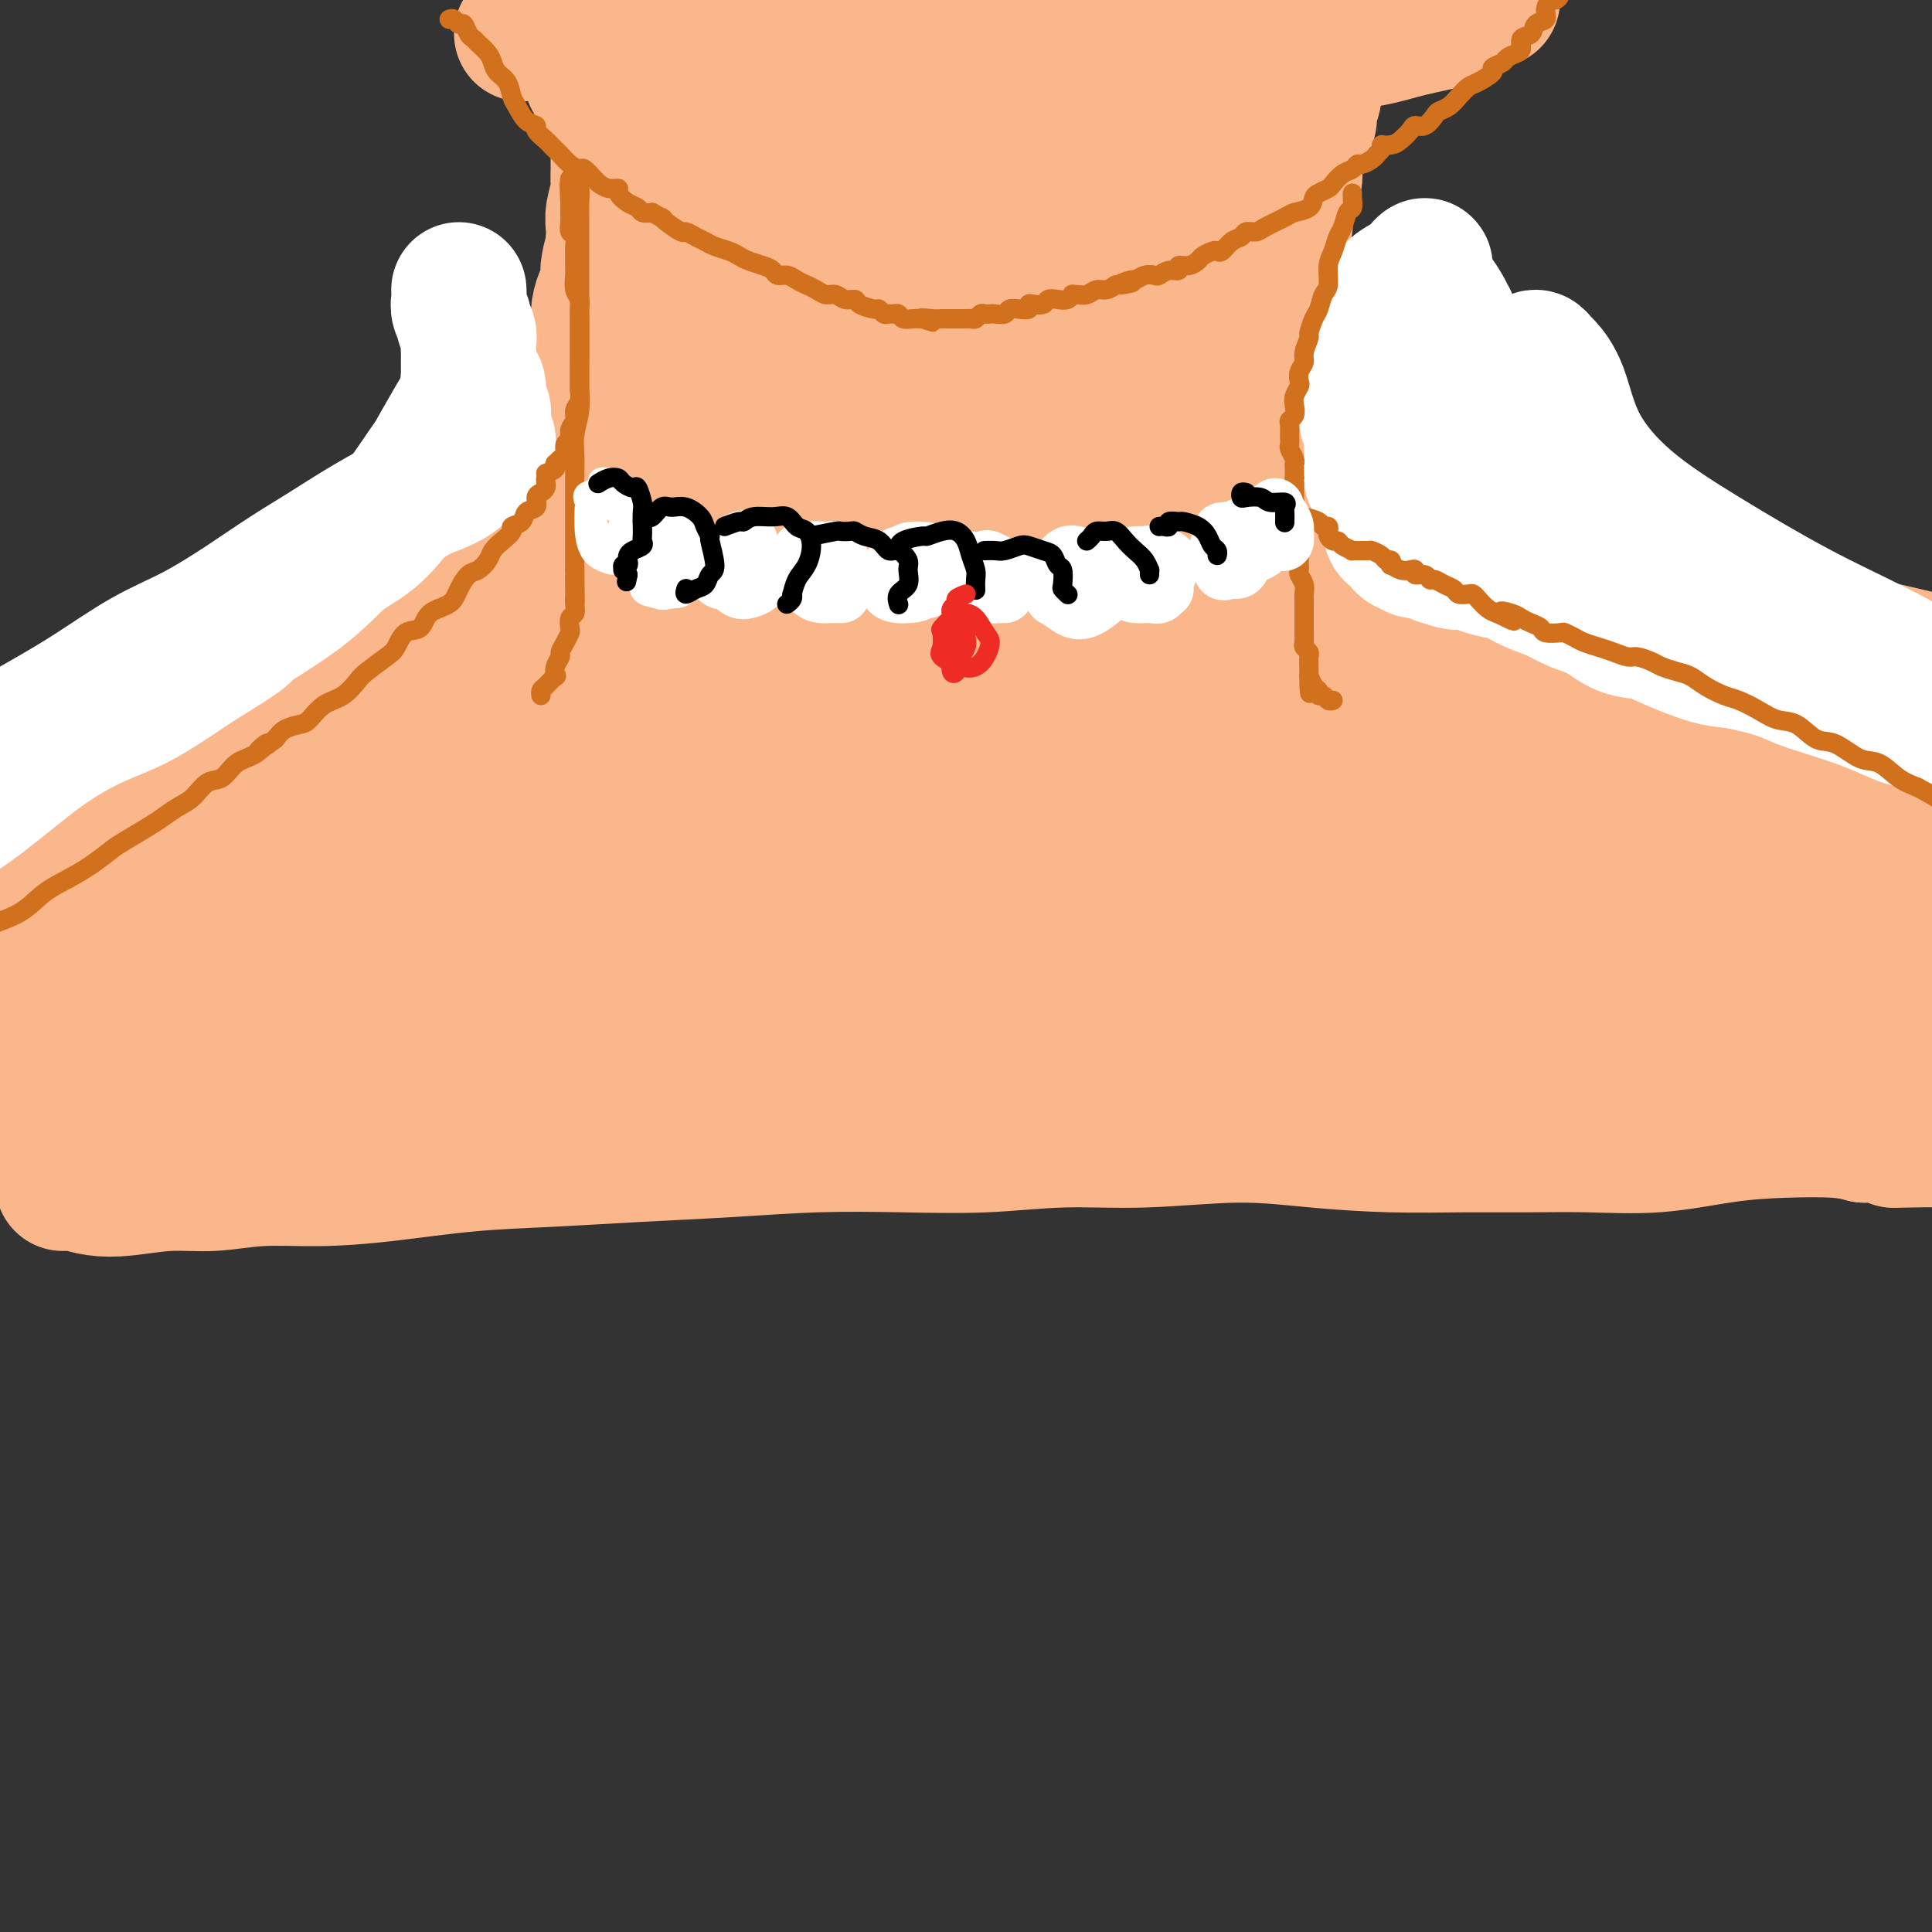 <svg viewBox='0 0 400 400' version='1.1' xmlns='http://www.w3.org/2000/svg' xmlns:xlink='http://www.w3.org/1999/xlink'><rect x="0" y="0" width="400" height="400" fill="#333333" stroke="none"/><g fill='none' stroke='rgb(251,183,140)' stroke-width='28' stroke-linecap='round' stroke-linejoin='round'><path d='M127,8c0.031,0.788 0.062,1.577 0,2c-0.062,0.423 -0.217,0.481 0,1c0.217,0.519 0.804,1.500 1,2c0.196,0.500 -0.000,0.519 0,1c0.000,0.481 0.196,1.424 0,2c-0.196,0.576 -0.785,0.784 -1,1c-0.215,0.216 -0.058,0.439 0,1c0.058,0.561 0.015,1.460 0,2c-0.015,0.540 -0.004,0.722 0,1c0.004,0.278 0.000,0.653 0,1c-0.000,0.347 0.004,0.667 0,1c-0.004,0.333 -0.015,0.680 0,1c0.015,0.320 0.057,0.615 0,1c-0.057,0.385 -0.211,0.861 0,1c0.211,0.139 0.789,-0.058 1,0c0.211,0.058 0.057,0.370 0,1c-0.057,0.630 -0.015,1.576 0,2c0.015,0.424 0.005,0.324 0,1c-0.005,0.676 -0.005,2.127 0,3c0.005,0.873 0.015,1.167 0,2c-0.015,0.833 -0.057,2.204 0,3c0.057,0.796 0.211,1.018 0,2c-0.211,0.982 -0.788,2.726 -1,4c-0.212,1.274 -0.061,2.078 0,3c0.061,0.922 0.030,1.961 0,3'/><path d='M127,50c0.060,6.788 0.209,2.759 0,2c-0.209,-0.759 -0.778,1.754 -1,3c-0.222,1.246 -0.098,1.227 0,2c0.098,0.773 0.170,2.339 0,3c-0.170,0.661 -0.581,0.419 -1,1c-0.419,0.581 -0.844,1.987 -1,3c-0.156,1.013 -0.041,1.633 0,2c0.041,0.367 0.010,0.480 0,1c-0.010,0.520 0.001,1.449 0,2c-0.001,0.551 -0.014,0.726 0,1c0.014,0.274 0.056,0.647 0,1c-0.056,0.353 -0.210,0.687 0,1c0.210,0.313 0.785,0.605 1,1c0.215,0.395 0.070,0.893 0,1c-0.070,0.107 -0.065,-0.178 0,0c0.065,0.178 0.189,0.818 0,1c-0.189,0.182 -0.690,-0.096 -1,0c-0.310,0.096 -0.430,0.564 -1,1c-0.570,0.436 -1.592,0.839 -2,1c-0.408,0.161 -0.204,0.081 0,0'/><path d='M128,59c-0.837,3.191 -1.675,6.383 -2,8c-0.325,1.617 -0.139,1.660 0,2c0.139,0.340 0.230,0.978 0,2c-0.230,1.022 -0.779,2.428 -1,3c-0.221,0.572 -0.112,0.309 0,1c0.112,0.691 0.226,2.334 0,3c-0.226,0.666 -0.793,0.354 -1,1c-0.207,0.646 -0.056,2.248 0,3c0.056,0.752 0.015,0.653 0,1c-0.015,0.347 -0.004,1.138 0,2c0.004,0.862 0.002,1.794 0,2c-0.002,0.206 -0.004,-0.315 0,0c0.004,0.315 0.015,1.464 0,2c-0.015,0.536 -0.057,0.458 0,1c0.057,0.542 0.212,1.703 0,2c-0.212,0.297 -0.793,-0.271 -1,0c-0.207,0.271 -0.041,1.381 0,2c0.041,0.619 -0.042,0.747 0,1c0.042,0.253 0.208,0.630 0,1c-0.208,0.370 -0.792,0.733 -1,1c-0.208,0.267 -0.042,0.439 0,1c0.042,0.561 -0.040,1.512 0,2c0.040,0.488 0.203,0.515 0,1c-0.203,0.485 -0.772,1.430 -1,2c-0.228,0.570 -0.114,0.765 0,1c0.114,0.235 0.227,0.510 0,1c-0.227,0.490 -0.793,1.195 -1,2c-0.207,0.805 -0.056,1.711 0,2c0.056,0.289 0.015,-0.037 0,0c-0.015,0.037 -0.004,0.439 0,1c0.004,0.561 0.002,1.280 0,2'/><path d='M120,112c-1.238,8.390 -0.332,2.864 0,1c0.332,-1.864 0.089,-0.066 0,1c-0.089,1.066 -0.023,1.399 0,2c0.023,0.601 0.002,1.470 0,2c-0.002,0.530 0.013,0.720 0,1c-0.013,0.280 -0.055,0.649 0,1c0.055,0.351 0.207,0.682 0,1c-0.207,0.318 -0.774,0.621 -1,1c-0.226,0.379 -0.112,0.834 0,1c0.112,0.166 0.223,0.045 0,0c-0.223,-0.045 -0.778,-0.013 -1,0c-0.222,0.013 -0.111,0.006 0,0'/><path d='M272,5c1.277,-0.521 2.553,-1.041 3,-1c0.447,0.041 0.063,0.644 0,1c-0.063,0.356 0.194,0.464 0,1c-0.194,0.536 -0.840,1.499 -1,2c-0.160,0.501 0.167,0.538 0,1c-0.167,0.462 -0.828,1.349 -1,2c-0.172,0.651 0.146,1.067 0,2c-0.146,0.933 -0.757,2.381 -1,3c-0.243,0.619 -0.117,0.407 0,1c0.117,0.593 0.224,1.992 0,3c-0.224,1.008 -0.781,1.625 -1,2c-0.219,0.375 -0.101,0.508 0,1c0.101,0.492 0.185,1.343 0,2c-0.185,0.657 -0.637,1.121 -1,2c-0.363,0.879 -0.636,2.172 -1,3c-0.364,0.828 -0.819,1.189 -1,2c-0.181,0.811 -0.087,2.071 0,3c0.087,0.929 0.168,1.527 0,2c-0.168,0.473 -0.585,0.823 -1,2c-0.415,1.177 -0.830,3.183 -1,4c-0.170,0.817 -0.097,0.444 0,1c0.097,0.556 0.218,2.039 0,3c-0.218,0.961 -0.776,1.398 -1,2c-0.224,0.602 -0.112,1.369 0,2c0.112,0.631 0.226,1.125 0,2c-0.226,0.875 -0.793,2.132 -1,3c-0.207,0.868 -0.056,1.349 0,2c0.056,0.651 0.016,1.472 0,2c-0.016,0.528 -0.008,0.764 0,1'/><path d='M264,61c-1.641,9.400 -0.244,4.400 0,3c0.244,-1.400 -0.666,0.799 -1,2c-0.334,1.201 -0.090,1.402 0,2c0.090,0.598 0.028,1.591 0,2c-0.028,0.409 -0.023,0.232 0,1c0.023,0.768 0.063,2.481 0,3c-0.063,0.519 -0.228,-0.157 0,0c0.228,0.157 0.850,1.145 1,2c0.150,0.855 -0.170,1.576 0,2c0.170,0.424 0.830,0.551 1,1c0.170,0.449 -0.152,1.219 0,2c0.152,0.781 0.776,1.574 1,2c0.224,0.426 0.046,0.485 0,1c-0.046,0.515 0.040,1.486 0,2c-0.040,0.514 -0.207,0.571 0,1c0.207,0.429 0.787,1.232 1,2c0.213,0.768 0.057,1.502 0,2c-0.057,0.498 -0.015,0.760 0,1c0.015,0.240 0.004,0.460 0,1c-0.004,0.540 -0.002,1.402 0,2c0.002,0.598 0.004,0.934 0,1c-0.004,0.066 -0.015,-0.137 0,0c0.015,0.137 0.057,0.614 0,1c-0.057,0.386 -0.211,0.681 0,1c0.211,0.319 0.789,0.663 1,1c0.211,0.337 0.057,0.668 0,1c-0.057,0.332 -0.015,0.666 0,1c0.015,0.334 0.004,0.667 0,1c-0.004,0.333 -0.001,0.667 0,1c0.001,0.333 0.000,0.667 0,1c-0.000,0.333 -0.000,0.667 0,1'/><path d='M268,105c0.857,6.985 1.000,2.446 1,1c-0.000,-1.446 -0.144,0.200 0,1c0.144,0.800 0.577,0.754 1,1c0.423,0.246 0.835,0.783 1,1c0.165,0.217 0.082,0.115 0,0c-0.082,-0.115 -0.163,-0.241 0,0c0.163,0.241 0.569,0.849 1,1c0.431,0.151 0.886,-0.156 1,0c0.114,0.156 -0.114,0.774 0,1c0.114,0.226 0.569,0.061 1,0c0.431,-0.061 0.837,-0.017 1,0c0.163,0.017 0.081,0.009 0,0'/><path d='M112,101c2.329,-1.739 4.659,-3.477 -1,0c-5.659,3.477 -19.306,12.171 -29,18c-9.694,5.829 -15.433,8.793 -20,11c-4.567,2.207 -7.961,3.659 -12,6c-4.039,2.341 -8.722,5.573 -13,8c-4.278,2.427 -8.152,4.048 -12,6c-3.848,1.952 -7.671,4.235 -11,6c-3.329,1.765 -6.166,3.014 -8,4c-1.834,0.986 -2.667,1.710 -3,2c-0.333,0.290 -0.167,0.145 0,0'/><path d='M279,81c1.109,1.314 2.217,2.627 4,5c1.783,2.373 4.240,5.805 7,9c2.760,3.195 5.822,6.152 10,10c4.178,3.848 9.473,8.588 17,12c7.527,3.412 17.287,5.497 29,8c11.713,2.503 25.381,5.424 37,8c11.619,2.576 21.191,4.806 29,7c7.809,2.194 13.856,4.351 19,6c5.144,1.649 9.385,2.790 12,4c2.615,1.210 3.604,2.489 4,3c0.396,0.511 0.198,0.256 0,0'/><path d='M146,17c7.143,-3.452 14.285,-6.904 18,-9c3.715,-2.096 4.002,-2.835 4,-3c-0.002,-0.165 -0.291,0.243 0,0c0.291,-0.243 1.164,-1.136 1,-1c-0.164,0.136 -1.365,1.300 -3,2c-1.635,0.700 -3.704,0.937 -6,2c-2.296,1.063 -4.818,2.952 -7,4c-2.182,1.048 -4.025,1.254 -6,2c-1.975,0.746 -4.084,2.034 -4,2c0.084,-0.034 2.360,-1.388 5,-3c2.640,-1.612 5.645,-3.482 9,-5c3.355,-1.518 7.059,-2.683 10,-4c2.941,-1.317 5.119,-2.786 7,-4c1.881,-1.214 3.465,-2.172 3,-2c-0.465,0.172 -2.980,1.474 -6,3c-3.020,1.526 -6.546,3.277 -10,5c-3.454,1.723 -6.837,3.418 -10,5c-3.163,1.582 -6.105,3.052 -8,4c-1.895,0.948 -2.743,1.375 -3,2c-0.257,0.625 0.077,1.447 2,1c1.923,-0.447 5.435,-2.162 10,-4c4.565,-1.838 10.185,-3.799 16,-6c5.815,-2.201 11.826,-4.642 18,-7c6.174,-2.358 12.511,-4.633 18,-6c5.489,-1.367 10.131,-1.825 13,-2c2.869,-0.175 3.965,-0.068 4,0c0.035,0.068 -0.991,0.095 -4,2c-3.009,1.905 -8.003,5.687 -14,9c-5.997,3.313 -12.999,6.156 -20,9'/><path d='M183,13c-9.704,5.247 -14.963,8.363 -20,11c-5.037,2.637 -9.851,4.794 -13,6c-3.149,1.206 -4.633,1.462 -3,1c1.633,-0.462 6.384,-1.643 12,-4c5.616,-2.357 12.097,-5.889 19,-9c6.903,-3.111 14.227,-5.800 22,-8c7.773,-2.200 15.995,-3.912 22,-6c6.005,-2.088 9.792,-4.554 13,-6c3.208,-1.446 5.837,-1.872 5,-1c-0.837,0.872 -5.140,3.042 -9,5c-3.860,1.958 -7.277,3.703 -14,7c-6.723,3.297 -16.751,8.147 -26,13c-9.249,4.853 -17.719,9.709 -25,14c-7.281,4.291 -13.374,8.018 -17,10c-3.626,1.982 -4.786,2.220 -4,2c0.786,-0.220 3.519,-0.899 8,-3c4.481,-2.101 10.709,-5.623 18,-9c7.291,-3.377 15.646,-6.610 24,-10c8.354,-3.390 16.709,-6.936 24,-10c7.291,-3.064 13.518,-5.646 18,-7c4.482,-1.354 7.219,-1.482 9,-2c1.781,-0.518 2.607,-1.427 1,-1c-1.607,0.427 -5.646,2.189 -11,4c-5.354,1.811 -12.022,3.671 -19,7c-6.978,3.329 -14.267,8.127 -22,12c-7.733,3.873 -15.912,6.819 -22,10c-6.088,3.181 -10.085,6.595 -13,8c-2.915,1.405 -4.746,0.801 -5,1c-0.254,0.199 1.070,1.200 5,0c3.930,-1.200 10.465,-4.600 17,-8'/><path d='M177,40c7.873,-3.320 16.556,-7.621 26,-11c9.444,-3.379 19.648,-5.838 28,-8c8.352,-2.162 14.853,-4.027 19,-5c4.147,-0.973 5.941,-1.053 7,-1c1.059,0.053 1.384,0.237 -2,2c-3.384,1.763 -10.477,5.103 -19,9c-8.523,3.897 -18.477,8.352 -29,13c-10.523,4.648 -21.614,9.488 -32,15c-10.386,5.512 -20.065,11.696 -27,16c-6.935,4.304 -11.125,6.730 -13,8c-1.875,1.270 -1.434,1.385 3,-1c4.434,-2.385 12.862,-7.269 22,-12c9.138,-4.731 18.987,-9.308 29,-13c10.013,-3.692 20.192,-6.500 29,-9c8.808,-2.500 16.246,-4.691 22,-6c5.754,-1.309 9.824,-1.737 12,-2c2.176,-0.263 2.459,-0.360 1,0c-1.459,0.360 -4.658,1.177 -10,3c-5.342,1.823 -12.825,4.653 -21,8c-8.175,3.347 -17.040,7.210 -27,12c-9.960,4.790 -21.014,10.508 -30,16c-8.986,5.492 -15.904,10.758 -20,14c-4.096,3.242 -5.370,4.458 -4,4c1.370,-0.458 5.384,-2.592 12,-6c6.616,-3.408 15.832,-8.090 24,-12c8.168,-3.910 15.286,-7.048 23,-10c7.714,-2.952 16.023,-5.716 22,-8c5.977,-2.284 9.623,-4.086 12,-5c2.377,-0.914 3.486,-0.938 2,0c-1.486,0.938 -5.567,2.840 -12,6c-6.433,3.160 -15.216,7.580 -24,12'/><path d='M200,69c-10.647,5.467 -20.265,10.135 -30,16c-9.735,5.865 -19.588,12.926 -24,16c-4.412,3.074 -3.383,2.159 -5,3c-1.617,0.841 -5.879,3.436 -8,5c-2.121,1.564 -2.099,2.097 1,1c3.099,-1.097 9.276,-3.822 17,-8c7.724,-4.178 16.994,-9.807 27,-14c10.006,-4.193 20.747,-6.951 30,-10c9.253,-3.049 17.017,-6.391 23,-8c5.983,-1.609 10.186,-1.487 13,-2c2.814,-0.513 4.240,-1.663 3,-1c-1.240,0.663 -5.145,3.137 -12,6c-6.855,2.863 -16.661,6.115 -27,11c-10.339,4.885 -21.213,11.402 -32,17c-10.787,5.598 -21.487,10.275 -29,14c-7.513,3.725 -11.839,6.496 -14,8c-2.161,1.504 -2.159,1.741 1,0c3.159,-1.741 9.473,-5.458 17,-9c7.527,-3.542 16.265,-6.907 25,-10c8.735,-3.093 17.465,-5.914 26,-8c8.535,-2.086 16.875,-3.435 24,-5c7.125,-1.565 13.035,-3.344 17,-4c3.965,-0.656 5.984,-0.189 7,0c1.016,0.189 1.027,0.101 -2,1c-3.027,0.899 -9.094,2.785 -16,5c-6.906,2.215 -14.651,4.758 -24,8c-9.349,3.242 -20.302,7.183 -30,11c-9.698,3.817 -18.140,7.512 -25,11c-6.860,3.488 -12.138,6.770 -15,9c-2.862,2.230 -3.309,3.408 -2,4c1.309,0.592 4.374,0.598 10,-1c5.626,-1.598 13.813,-4.799 22,-8'/><path d='M168,127c9.591,-3.245 17.568,-6.857 26,-9c8.432,-2.143 17.321,-2.816 25,-4c7.679,-1.184 14.150,-2.878 19,-4c4.850,-1.122 8.079,-1.671 10,-2c1.921,-0.329 2.533,-0.438 2,-1c-0.533,-0.562 -2.213,-1.577 -6,-2c-3.787,-0.423 -9.681,-0.255 -17,1c-7.319,1.255 -16.063,3.596 -26,6c-9.937,2.404 -21.069,4.869 -31,8c-9.931,3.131 -18.663,6.927 -26,10c-7.337,3.073 -13.279,5.424 -17,7c-3.721,1.576 -5.222,2.379 -5,3c0.222,0.621 2.166,1.062 7,0c4.834,-1.062 12.558,-3.625 21,-6c8.442,-2.375 17.602,-4.562 26,-7c8.398,-2.438 16.034,-5.126 24,-7c7.966,-1.874 16.261,-2.932 22,-4c5.739,-1.068 8.921,-2.145 11,-3c2.079,-0.855 3.053,-1.487 1,-2c-2.053,-0.513 -7.134,-0.907 -15,0c-7.866,0.907 -18.518,3.116 -30,6c-11.482,2.884 -23.793,6.443 -36,10c-12.207,3.557 -24.310,7.113 -35,11c-10.690,3.887 -19.968,8.105 -27,11c-7.032,2.895 -11.819,4.465 -15,6c-3.181,1.535 -4.756,3.033 -4,3c0.756,-0.033 3.842,-1.596 9,-4c5.158,-2.404 12.389,-5.647 21,-9c8.611,-3.353 18.603,-6.815 28,-10c9.397,-3.185 18.198,-6.092 27,-9'/><path d='M157,126c16.734,-6.429 16.070,-6.503 18,-7c1.930,-0.497 6.453,-1.418 7,-2c0.547,-0.582 -2.882,-0.826 -8,0c-5.118,0.826 -11.923,2.720 -21,6c-9.077,3.280 -20.424,7.944 -33,13c-12.576,5.056 -26.382,10.503 -39,16c-12.618,5.497 -24.050,11.043 -34,16c-9.950,4.957 -18.419,9.326 -24,12c-5.581,2.674 -8.276,3.654 -10,4c-1.724,0.346 -2.479,0.057 0,-2c2.479,-2.057 8.191,-5.884 16,-11c7.809,-5.116 17.713,-11.521 28,-17c10.287,-5.479 20.956,-10.031 32,-15c11.044,-4.969 22.464,-10.355 32,-14c9.536,-3.645 17.189,-5.548 22,-7c4.811,-1.452 6.779,-2.451 8,-3c1.221,-0.549 1.696,-0.646 -1,0c-2.696,0.646 -8.562,2.037 -17,5c-8.438,2.963 -19.446,7.500 -31,12c-11.554,4.500 -23.653,8.964 -36,14c-12.347,5.036 -24.944,10.643 -35,15c-10.056,4.357 -17.573,7.463 -23,10c-5.427,2.537 -8.763,4.503 -11,6c-2.237,1.497 -3.374,2.524 -2,3c1.374,0.476 5.259,0.400 11,-1c5.741,-1.400 13.339,-4.123 23,-8c9.661,-3.877 21.384,-8.906 33,-13c11.616,-4.094 23.124,-7.252 35,-11c11.876,-3.748 24.121,-8.086 36,-11c11.879,-2.914 23.394,-4.404 33,-6c9.606,-1.596 17.303,-3.298 25,-5'/><path d='M191,125c11.704,-2.106 11.962,-1.870 13,-2c1.038,-0.130 2.854,-0.626 2,-1c-0.854,-0.374 -4.378,-0.626 -16,1c-11.622,1.626 -31.341,5.130 -45,8c-13.659,2.870 -21.257,5.107 -35,9c-13.743,3.893 -33.631,9.441 -51,15c-17.369,5.559 -32.218,11.129 -46,17c-13.782,5.871 -26.498,12.045 -35,17c-8.502,4.955 -12.789,8.692 -15,11c-2.211,2.308 -2.347,3.188 3,2c5.347,-1.188 16.177,-4.442 29,-9c12.823,-4.558 27.638,-10.419 45,-16c17.362,-5.581 37.271,-10.883 57,-16c19.729,-5.117 39.278,-10.050 59,-14c19.722,-3.950 39.617,-6.916 57,-9c17.383,-2.084 32.256,-3.286 45,-4c12.744,-0.714 23.360,-0.940 30,-1c6.640,-0.060 9.303,0.046 9,0c-0.303,-0.046 -3.574,-0.245 -11,0c-7.426,0.245 -19.007,0.935 -33,2c-13.993,1.065 -30.397,2.506 -49,5c-18.603,2.494 -39.404,6.040 -60,10c-20.596,3.960 -40.986,8.333 -58,12c-17.014,3.667 -30.650,6.628 -42,10c-11.350,3.372 -20.413,7.154 -26,10c-5.587,2.846 -7.699,4.757 -7,6c0.699,1.243 4.208,1.818 11,1c6.792,-0.818 16.867,-3.028 31,-7c14.133,-3.972 32.324,-9.706 52,-15c19.676,-5.294 40.838,-10.147 62,-15'/><path d='M167,152c29.495,-6.832 46.233,-8.912 65,-11c18.767,-2.088 39.565,-4.183 56,-5c16.435,-0.817 28.508,-0.356 38,0c9.492,0.356 16.402,0.608 19,1c2.598,0.392 0.882,0.925 -3,1c-3.882,0.075 -9.930,-0.306 -20,0c-10.070,0.306 -24.162,1.300 -40,2c-15.838,0.700 -33.422,1.105 -51,2c-17.578,0.895 -35.151,2.281 -51,3c-15.849,0.719 -29.975,0.769 -40,1c-10.025,0.231 -15.949,0.641 -20,1c-4.051,0.359 -6.230,0.668 -5,1c1.230,0.332 5.869,0.686 13,1c7.131,0.314 16.755,0.588 28,0c11.245,-0.588 24.113,-2.038 38,-3c13.887,-0.962 28.793,-1.436 44,-2c15.207,-0.564 30.714,-1.217 44,-2c13.286,-0.783 24.353,-1.697 33,-2c8.647,-0.303 14.876,0.005 18,0c3.124,-0.005 3.143,-0.321 0,-1c-3.143,-0.679 -9.448,-1.720 -18,-3c-8.552,-1.280 -19.350,-2.800 -33,-4c-13.650,-1.200 -30.150,-2.079 -45,-3c-14.850,-0.921 -28.049,-1.882 -39,-3c-10.951,-1.118 -19.654,-2.392 -26,-3c-6.346,-0.608 -10.336,-0.549 -12,0c-1.664,0.549 -1.004,1.589 2,3c3.004,1.411 8.352,3.193 16,5c7.648,1.807 17.598,3.640 29,5c11.402,1.360 24.258,2.246 37,3c12.742,0.754 25.371,1.377 38,2'/><path d='M282,141c17.986,1.394 25.450,2.378 33,3c7.550,0.622 15.184,0.880 20,1c4.816,0.120 6.812,0.102 7,0c0.188,-0.102 -1.433,-0.287 -5,-2c-3.567,-1.713 -9.080,-4.955 -17,-7c-7.920,-2.045 -18.248,-2.894 -30,-5c-11.752,-2.106 -24.930,-5.469 -36,-8c-11.070,-2.531 -20.033,-4.230 -27,-6c-6.967,-1.770 -11.938,-3.612 -15,-5c-3.062,-1.388 -4.214,-2.322 -4,-2c0.214,0.322 1.793,1.899 6,3c4.207,1.101 11.042,1.725 20,3c8.958,1.275 20.040,3.202 31,5c10.960,1.798 21.797,3.467 33,6c11.203,2.533 22.772,5.928 33,9c10.228,3.072 19.116,5.820 26,8c6.884,2.180 11.766,3.793 15,5c3.234,1.207 4.820,2.008 5,2c0.180,-0.008 -1.047,-0.823 -4,-2c-2.953,-1.177 -7.632,-2.714 -13,-5c-5.368,-2.286 -11.424,-5.321 -18,-8c-6.576,-2.679 -13.670,-5.004 -21,-8c-7.330,-2.996 -14.895,-6.665 -22,-9c-7.105,-2.335 -13.751,-3.338 -20,-5c-6.249,-1.662 -12.100,-3.984 -16,-5c-3.900,-1.016 -5.847,-0.725 -7,0c-1.153,0.725 -1.511,1.885 1,3c2.511,1.115 7.889,2.185 14,4c6.111,1.815 12.953,4.373 21,7c8.047,2.627 17.299,5.322 26,8c8.701,2.678 16.850,5.339 25,8'/><path d='M343,139c17.251,6.102 17.380,7.857 21,10c3.620,2.143 10.731,4.674 16,7c5.269,2.326 8.697,4.447 11,6c2.303,1.553 3.480,2.538 4,3c0.520,0.462 0.381,0.401 -1,0c-1.381,-0.401 -4.006,-1.143 -9,-3c-4.994,-1.857 -12.358,-4.829 -21,-7c-8.642,-2.171 -18.562,-3.542 -30,-5c-11.438,-1.458 -24.395,-3.003 -37,-4c-12.605,-0.997 -24.858,-1.445 -37,-2c-12.142,-0.555 -24.174,-1.217 -35,-2c-10.826,-0.783 -20.446,-1.688 -29,-2c-8.554,-0.312 -16.040,-0.033 -24,0c-7.960,0.033 -16.392,-0.180 -25,1c-8.608,1.180 -17.390,3.754 -26,6c-8.610,2.246 -17.048,4.166 -24,6c-6.952,1.834 -12.418,3.584 -18,5c-5.582,1.416 -11.278,2.498 -16,4c-4.722,1.502 -8.469,3.423 -12,5c-3.531,1.577 -6.847,2.811 -10,4c-3.153,1.189 -6.141,2.333 -8,3c-1.859,0.667 -2.587,0.858 -3,1c-0.413,0.142 -0.512,0.237 1,0c1.512,-0.237 4.635,-0.805 9,-2c4.365,-1.195 9.973,-3.016 17,-5c7.027,-1.984 15.473,-4.130 26,-6c10.527,-1.870 23.136,-3.462 36,-5c12.864,-1.538 25.984,-3.020 40,-4c14.016,-0.980 28.927,-1.456 45,-2c16.073,-0.544 33.306,-1.155 49,-1c15.694,0.155 29.847,1.078 44,2'/><path d='M297,152c29.079,0.504 32.777,2.264 41,4c8.223,1.736 20.972,3.448 30,5c9.028,1.552 14.337,2.942 18,4c3.663,1.058 5.680,1.783 7,2c1.320,0.217 1.942,-0.074 1,0c-0.942,0.074 -3.447,0.513 -9,0c-5.553,-0.513 -14.155,-1.978 -25,-3c-10.845,-1.022 -23.934,-1.602 -40,-2c-16.066,-0.398 -35.109,-0.614 -55,0c-19.891,0.614 -40.629,2.059 -60,3c-19.371,0.941 -37.376,1.378 -55,2c-17.624,0.622 -34.869,1.427 -52,3c-17.131,1.573 -34.149,3.913 -50,7c-15.851,3.087 -30.535,6.921 -44,11c-13.465,4.079 -25.712,8.404 -35,12c-9.288,3.596 -15.617,6.463 -20,9c-4.383,2.537 -6.818,4.745 -8,6c-1.182,1.255 -1.109,1.557 1,2c2.109,0.443 6.254,1.027 13,0c6.746,-1.027 16.092,-3.665 27,-7c10.908,-3.335 23.377,-7.368 38,-11c14.623,-3.632 31.399,-6.864 49,-10c17.601,-3.136 36.026,-6.175 55,-9c18.974,-2.825 38.496,-5.436 58,-7c19.504,-1.564 38.989,-2.082 58,-2c19.011,0.082 37.549,0.763 54,2c16.451,1.237 30.817,3.030 44,5c13.183,1.970 25.183,4.116 35,6c9.817,1.884 17.451,3.507 24,5c6.549,1.493 12.014,2.855 15,4c2.986,1.145 3.493,2.072 4,3'/><path d='M416,196c6.649,2.106 1.771,1.371 -2,1c-3.771,-0.371 -6.436,-0.379 -13,-1c-6.564,-0.621 -17.026,-1.854 -29,-3c-11.974,-1.146 -25.459,-2.205 -39,-3c-13.541,-0.795 -27.136,-1.326 -42,-2c-14.864,-0.674 -30.995,-1.491 -47,-2c-16.005,-0.509 -31.883,-0.709 -48,-1c-16.117,-0.291 -32.473,-0.671 -49,0c-16.527,0.671 -33.224,2.393 -50,4c-16.776,1.607 -33.632,3.097 -49,5c-15.368,1.903 -29.249,4.217 -41,6c-11.751,1.783 -21.371,3.035 -30,4c-8.629,0.965 -16.266,1.645 -22,3c-5.734,1.355 -9.567,3.387 -13,5c-3.433,1.613 -6.468,2.808 -8,4c-1.532,1.192 -1.561,2.382 -1,3c0.561,0.618 1.711,0.664 4,1c2.289,0.336 5.717,0.962 11,1c5.283,0.038 12.420,-0.514 22,-2c9.580,-1.486 21.602,-3.908 34,-7c12.398,-3.092 25.171,-6.853 40,-10c14.829,-3.147 31.715,-5.678 47,-8c15.285,-2.322 28.968,-4.435 44,-6c15.032,-1.565 31.412,-2.582 47,-4c15.588,-1.418 30.384,-3.237 45,-4c14.616,-0.763 29.052,-0.470 43,0c13.948,0.470 27.409,1.118 39,2c11.591,0.882 21.313,1.999 30,4c8.687,2.001 16.339,4.885 23,7c6.661,2.115 12.332,3.461 17,5c4.668,1.539 8.334,3.269 12,5'/><path d='M391,203c9.799,3.326 8.298,3.142 9,3c0.702,-0.142 3.608,-0.242 5,0c1.392,0.242 1.269,0.828 1,1c-0.269,0.172 -0.683,-0.068 -2,-1c-1.317,-0.932 -3.537,-2.557 -8,-4c-4.463,-1.443 -11.170,-2.706 -20,-4c-8.830,-1.294 -19.785,-2.621 -32,-4c-12.215,-1.379 -25.691,-2.812 -41,-4c-15.309,-1.188 -32.451,-2.133 -50,-3c-17.549,-0.867 -35.504,-1.657 -54,-2c-18.496,-0.343 -37.531,-0.239 -56,1c-18.469,1.239 -36.372,3.611 -53,6c-16.628,2.389 -31.983,4.793 -46,8c-14.017,3.207 -26.697,7.218 -38,11c-11.303,3.782 -21.229,7.337 -29,11c-7.771,3.663 -13.388,7.435 -17,10c-3.612,2.565 -5.221,3.925 -5,5c0.221,1.075 2.270,1.866 7,2c4.730,0.134 12.141,-0.389 22,-2c9.859,-1.611 22.166,-4.309 36,-7c13.834,-2.691 29.195,-5.375 46,-8c16.805,-2.625 35.054,-5.193 53,-7c17.946,-1.807 35.589,-2.855 54,-4c18.411,-1.145 37.590,-2.389 56,-3c18.410,-0.611 36.049,-0.591 52,0c15.951,0.591 30.212,1.752 43,3c12.788,1.248 24.103,2.583 33,4c8.897,1.417 15.374,2.916 20,4c4.626,1.084 7.399,1.753 9,2c1.601,0.247 2.029,0.070 2,0c-0.029,-0.070 -0.514,-0.035 -1,0'/><path d='M387,221c9.173,1.094 0.604,-1.170 -5,-2c-5.604,-0.830 -8.244,-0.224 -14,0c-5.756,0.224 -14.627,0.068 -24,0c-9.373,-0.068 -19.246,-0.048 -30,0c-10.754,0.048 -22.387,0.122 -35,0c-12.613,-0.122 -26.204,-0.441 -40,-1c-13.796,-0.559 -27.796,-1.356 -43,-2c-15.204,-0.644 -31.610,-1.133 -48,-1c-16.390,0.133 -32.764,0.888 -48,2c-15.236,1.112 -29.336,2.580 -42,4c-12.664,1.420 -23.893,2.793 -32,4c-8.107,1.207 -13.092,2.248 -16,3c-2.908,0.752 -3.739,1.217 -3,2c0.739,0.783 3.047,1.886 8,3c4.953,1.114 12.549,2.239 23,2c10.451,-0.239 23.756,-1.843 39,-4c15.244,-2.157 32.427,-4.866 50,-7c17.573,-2.134 35.534,-3.691 53,-5c17.466,-1.309 34.435,-2.369 51,-3c16.565,-0.631 32.726,-0.831 49,-1c16.274,-0.169 32.661,-0.305 47,0c14.339,0.305 26.631,1.050 38,2c11.369,0.950 21.816,2.103 30,3c8.184,0.897 14.105,1.536 18,2c3.895,0.464 5.766,0.753 7,1c1.234,0.247 1.832,0.451 1,0c-0.832,-0.451 -3.095,-1.557 -4,-2c-0.905,-0.443 -0.453,-0.221 0,0'/><path d='M13,245c0.067,-0.400 0.135,-0.800 0,-1c-0.135,-0.200 -0.472,-0.201 0,0c0.472,0.201 1.753,0.605 3,1c1.247,0.395 2.460,0.781 4,1c1.540,0.219 3.407,0.269 6,0c2.593,-0.269 5.914,-0.859 9,-1c3.086,-0.141 5.938,0.166 9,0c3.062,-0.166 6.334,-0.804 10,-1c3.666,-0.196 7.728,0.050 12,0c4.272,-0.050 8.756,-0.394 14,-1c5.244,-0.606 11.247,-1.472 17,-2c5.753,-0.528 11.255,-0.716 17,-1c5.745,-0.284 11.733,-0.663 18,-1c6.267,-0.337 12.811,-0.630 19,-1c6.189,-0.370 12.021,-0.816 18,-1c5.979,-0.184 12.105,-0.106 18,0c5.895,0.106 11.559,0.242 17,0c5.441,-0.242 10.657,-0.860 16,-1c5.343,-0.140 10.811,0.197 17,0c6.189,-0.197 13.097,-0.928 19,-1c5.903,-0.072 10.799,0.516 16,1c5.201,0.484 10.705,0.863 16,1c5.295,0.137 10.379,0.030 15,0c4.621,-0.030 8.779,0.017 13,0c4.221,-0.017 8.505,-0.096 13,0c4.495,0.096 9.202,0.368 14,0c4.798,-0.368 9.688,-1.377 14,-2c4.312,-0.623 8.045,-0.860 12,-1c3.955,-0.140 8.130,-0.183 11,0c2.870,0.183 4.435,0.591 6,1'/><path d='M386,235c34.985,-0.065 13.947,0.771 8,1c-5.947,0.229 3.197,-0.150 8,0c4.803,0.150 5.264,0.828 7,1c1.736,0.172 4.745,-0.164 7,0c2.255,0.164 3.756,0.828 5,1c1.244,0.172 2.231,-0.146 3,0c0.769,0.146 1.319,0.757 2,1c0.681,0.243 1.495,0.118 2,0c0.505,-0.118 0.703,-0.228 1,0c0.297,0.228 0.693,0.794 1,1c0.307,0.206 0.526,0.051 1,0c0.474,-0.051 1.205,0.000 2,0c0.795,-0.000 1.655,-0.053 2,0c0.345,0.053 0.175,0.210 0,0c-0.175,-0.210 -0.355,-0.787 -2,-1c-1.645,-0.213 -4.756,-0.061 -6,0c-1.244,0.061 -0.622,0.030 0,0'/><path d='M108,7c2.469,-1.271 4.939,-2.542 6,-3c1.061,-0.458 0.714,-0.103 1,0c0.286,0.103 1.204,-0.047 2,0c0.796,0.047 1.470,0.291 2,1c0.530,0.709 0.915,1.882 1,3c0.085,1.118 -0.131,2.181 0,3c0.131,0.819 0.610,1.394 1,2c0.390,0.606 0.693,1.242 1,2c0.307,0.758 0.618,1.637 1,2c0.382,0.363 0.834,0.211 1,0c0.166,-0.211 0.045,-0.480 0,-1c-0.045,-0.520 -0.015,-1.291 0,-2c0.015,-0.709 0.014,-1.354 0,-2c-0.014,-0.646 -0.042,-1.291 0,-2c0.042,-0.709 0.152,-1.481 0,-2c-0.152,-0.519 -0.567,-0.786 -1,-1c-0.433,-0.214 -0.885,-0.376 -1,-1c-0.115,-0.624 0.106,-1.710 0,-2c-0.106,-0.290 -0.540,0.217 -1,0c-0.460,-0.217 -0.945,-1.158 -1,-2c-0.055,-0.842 0.321,-1.583 0,-2c-0.321,-0.417 -1.339,-0.508 -2,-1c-0.661,-0.492 -0.965,-1.386 -1,-2c-0.035,-0.614 0.201,-0.949 0,-1c-0.201,-0.051 -0.837,0.182 -1,0c-0.163,-0.182 0.149,-0.780 0,-1c-0.149,-0.220 -0.757,-0.063 -1,0c-0.243,0.063 -0.122,0.031 0,0'/><path d='M115,-5c-1.282,-1.332 -0.988,-0.162 -1,0c-0.012,0.162 -0.329,-0.686 -1,-1c-0.671,-0.314 -1.694,-0.096 -2,0c-0.306,0.096 0.107,0.070 0,0c-0.107,-0.070 -0.733,-0.182 -1,0c-0.267,0.182 -0.176,0.660 0,1c0.176,0.340 0.436,0.543 1,1c0.564,0.457 1.433,1.170 2,2c0.567,0.830 0.831,1.778 2,2c1.169,0.222 3.241,-0.282 5,0c1.759,0.282 3.203,1.351 5,2c1.797,0.649 3.946,0.878 6,1c2.054,0.122 4.015,0.136 6,1c1.985,0.864 3.996,2.579 5,4c1.004,1.421 1.001,2.549 1,3c-0.001,0.451 -0.001,0.226 0,0'/><path d='M309,0c-2.927,0.665 -5.854,1.331 -7,2c-1.146,0.669 -0.512,1.342 -2,2c-1.488,0.658 -5.100,1.300 -8,2c-2.900,0.700 -5.088,1.458 -8,2c-2.912,0.542 -6.546,0.869 -8,1c-1.454,0.131 -0.727,0.065 0,0'/></g>
<g fill='none' stroke='rgb(255,255,255)' stroke-width='28' stroke-linecap='round' stroke-linejoin='round'><path d='M294,56c0.425,-0.510 0.849,-1.019 1,-1c0.151,0.019 0.028,0.567 0,1c-0.028,0.433 0.037,0.752 0,1c-0.037,0.248 -0.178,0.424 0,1c0.178,0.576 0.675,1.551 1,2c0.325,0.449 0.478,0.372 1,1c0.522,0.628 1.412,1.960 2,3c0.588,1.040 0.874,1.789 1,2c0.126,0.211 0.091,-0.115 0,0c-0.091,0.115 -0.236,0.672 0,1c0.236,0.328 0.855,0.426 1,1c0.145,0.574 -0.184,1.622 0,2c0.184,0.378 0.882,0.086 1,0c0.118,-0.086 -0.345,0.034 -1,0c-0.655,-0.034 -1.502,-0.222 -2,-1c-0.498,-0.778 -0.648,-2.145 -1,-3c-0.352,-0.855 -0.906,-1.196 -1,-2c-0.094,-0.804 0.270,-2.069 0,-3c-0.270,-0.931 -1.176,-1.527 -2,-2c-0.824,-0.473 -1.568,-0.824 -2,-1c-0.432,-0.176 -0.553,-0.176 -1,0c-0.447,0.176 -1.220,0.529 -2,1c-0.780,0.471 -1.568,1.060 -2,2c-0.432,0.940 -0.508,2.233 -1,3c-0.492,0.767 -1.400,1.010 -2,2c-0.600,0.990 -0.892,2.728 -1,4c-0.108,1.272 -0.031,2.078 0,3c0.031,0.922 0.015,1.961 0,3'/><path d='M284,76c-0.319,2.139 -0.617,2.488 -1,3c-0.383,0.512 -0.850,1.188 -1,2c-0.150,0.812 0.016,1.760 0,2c-0.016,0.240 -0.215,-0.226 0,0c0.215,0.226 0.842,1.146 1,2c0.158,0.854 -0.154,1.642 0,2c0.154,0.358 0.773,0.285 1,1c0.227,0.715 0.061,2.219 0,3c-0.061,0.781 -0.016,0.838 0,1c0.016,0.162 0.003,0.428 0,1c-0.003,0.572 0.003,1.449 0,2c-0.003,0.551 -0.016,0.777 0,1c0.016,0.223 0.061,0.445 0,1c-0.061,0.555 -0.227,1.444 0,2c0.227,0.556 0.848,0.778 1,1c0.152,0.222 -0.166,0.443 0,1c0.166,0.557 0.815,1.449 1,2c0.185,0.551 -0.094,0.760 0,1c0.094,0.240 0.560,0.512 1,1c0.440,0.488 0.853,1.191 1,2c0.147,0.809 0.028,1.722 0,2c-0.028,0.278 0.034,-0.079 0,0c-0.034,0.079 -0.164,0.595 0,1c0.164,0.405 0.620,0.701 1,1c0.380,0.299 0.682,0.601 1,1c0.318,0.399 0.651,0.894 1,1c0.349,0.106 0.715,-0.179 1,0c0.285,0.179 0.489,0.821 1,1c0.511,0.179 1.330,-0.106 2,0c0.670,0.106 1.191,0.602 2,1c0.809,0.398 1.904,0.699 3,1'/><path d='M300,116c2.389,0.881 2.360,0.084 3,0c0.640,-0.084 1.949,0.544 3,1c1.051,0.456 1.844,0.741 3,1c1.156,0.259 2.675,0.491 4,1c1.325,0.509 2.457,1.296 4,2c1.543,0.704 3.497,1.326 5,2c1.503,0.674 2.554,1.401 4,2c1.446,0.599 3.285,1.071 5,2c1.715,0.929 3.305,2.314 5,3c1.695,0.686 3.496,0.673 5,1c1.504,0.327 2.711,0.994 5,2c2.289,1.006 5.661,2.353 8,3c2.339,0.647 3.647,0.596 6,1c2.353,0.404 5.752,1.263 8,2c2.248,0.737 3.346,1.353 5,2c1.654,0.647 3.864,1.324 6,2c2.136,0.676 4.199,1.351 6,2c1.801,0.649 3.340,1.272 5,2c1.660,0.728 3.439,1.560 5,2c1.561,0.440 2.903,0.490 5,1c2.097,0.510 4.948,1.482 7,2c2.052,0.518 3.304,0.582 5,1c1.696,0.418 3.834,1.191 5,2c1.166,0.809 1.359,1.656 2,2c0.641,0.344 1.728,0.185 2,0c0.272,-0.185 -0.273,-0.396 -1,-1c-0.727,-0.604 -1.636,-1.601 -3,-3c-1.364,-1.399 -3.182,-3.199 -5,-5'/><path d='M412,148c-2.979,-2.645 -6.925,-4.758 -11,-7c-4.075,-2.242 -8.278,-4.615 -13,-7c-4.722,-2.385 -9.964,-4.784 -16,-8c-6.036,-3.216 -12.868,-7.251 -19,-11c-6.132,-3.749 -11.565,-7.214 -16,-11c-4.435,-3.786 -7.871,-7.895 -10,-12c-2.129,-4.105 -2.952,-8.208 -4,-11c-1.048,-2.792 -2.323,-4.273 -3,-5c-0.677,-0.727 -0.758,-0.702 -1,-1c-0.242,-0.298 -0.646,-0.921 -1,-1c-0.354,-0.079 -0.658,0.386 -1,1c-0.342,0.614 -0.722,1.377 -1,2c-0.278,0.623 -0.454,1.106 -1,2c-0.546,0.894 -1.460,2.199 -2,3c-0.540,0.801 -0.705,1.098 -1,2c-0.295,0.902 -0.720,2.410 -1,4c-0.280,1.590 -0.414,3.263 -1,5c-0.586,1.737 -1.624,3.537 -2,5c-0.376,1.463 -0.092,2.587 0,3c0.092,0.413 -0.010,0.115 0,0c0.010,-0.115 0.133,-0.047 0,-1c-0.133,-0.953 -0.522,-2.927 -1,-5c-0.478,-2.073 -1.046,-4.245 -2,-6c-0.954,-1.755 -2.294,-3.094 -3,-4c-0.706,-0.906 -0.779,-1.379 -1,-1c-0.221,0.379 -0.590,1.612 -1,3c-0.410,1.388 -0.861,2.933 -1,5c-0.139,2.067 0.035,4.657 1,7c0.965,2.343 2.721,4.438 5,6c2.279,1.562 5.080,2.589 8,4c2.920,1.411 5.960,3.205 9,5'/><path d='M322,114c4.794,2.265 8.280,3.426 10,4c1.720,0.574 1.675,0.560 2,1c0.325,0.440 1.022,1.333 2,2c0.978,0.667 2.238,1.107 4,2c1.762,0.893 4.027,2.239 6,3c1.973,0.761 3.652,0.936 5,1c1.348,0.064 2.363,0.017 3,0c0.637,-0.017 0.896,-0.005 1,0c0.104,0.005 0.052,0.002 0,0'/><path d='M95,60c0.033,0.675 0.065,1.350 0,2c-0.065,0.650 -0.228,1.276 0,2c0.228,0.724 0.846,1.545 1,2c0.154,0.455 -0.155,0.544 0,1c0.155,0.456 0.773,1.278 1,2c0.227,0.722 0.061,1.345 0,2c-0.061,0.655 -0.017,1.342 0,2c0.017,0.658 0.007,1.286 0,2c-0.007,0.714 -0.012,1.514 0,2c0.012,0.486 0.042,0.659 0,1c-0.042,0.341 -0.154,0.851 0,1c0.154,0.149 0.576,-0.062 1,0c0.424,0.062 0.849,0.398 1,1c0.151,0.602 0.026,1.471 0,2c-0.026,0.529 0.045,0.719 0,1c-0.045,0.281 -0.208,0.651 0,1c0.208,0.349 0.787,0.675 1,1c0.213,0.325 0.061,0.650 0,1c-0.061,0.350 -0.030,0.725 0,1c0.030,0.275 0.061,0.452 0,1c-0.061,0.548 -0.212,1.469 0,2c0.212,0.531 0.788,0.671 1,1c0.212,0.329 0.061,0.847 0,1c-0.061,0.153 -0.032,-0.058 0,0c0.032,0.058 0.068,0.386 0,1c-0.068,0.614 -0.239,1.515 -1,2c-0.761,0.485 -2.111,0.553 -3,1c-0.889,0.447 -1.316,1.274 -2,2c-0.684,0.726 -1.624,1.350 -3,2c-1.376,0.650 -3.188,1.325 -5,2'/><path d='M87,102c-2.977,1.894 -3.419,2.129 -5,3c-1.581,0.871 -4.303,2.378 -7,4c-2.697,1.622 -5.371,3.358 -8,5c-2.629,1.642 -5.214,3.190 -8,5c-2.786,1.810 -5.774,3.883 -9,6c-3.226,2.117 -6.690,4.279 -10,6c-3.310,1.721 -6.467,3.003 -10,5c-3.533,1.997 -7.442,4.711 -11,7c-3.558,2.289 -6.766,4.155 -10,6c-3.234,1.845 -6.496,3.671 -10,6c-3.504,2.329 -7.250,5.161 -11,8c-3.750,2.839 -7.503,5.684 -11,8c-3.497,2.316 -6.736,4.103 -9,6c-2.264,1.897 -3.551,3.905 -5,5c-1.449,1.095 -3.060,1.278 -4,2c-0.940,0.722 -1.208,1.982 -2,3c-0.792,1.018 -2.109,1.795 -2,2c0.109,0.205 1.643,-0.162 3,-1c1.357,-0.838 2.536,-2.146 4,-3c1.464,-0.854 3.213,-1.254 5,-2c1.787,-0.746 3.613,-1.840 5,-3c1.387,-1.160 2.334,-2.388 5,-4c2.666,-1.612 7.049,-3.607 10,-5c2.951,-1.393 4.469,-2.183 7,-4c2.531,-1.817 6.076,-4.661 9,-7c2.924,-2.339 5.227,-4.173 8,-6c2.773,-1.827 6.016,-3.646 9,-5c2.984,-1.354 5.710,-2.244 9,-4c3.290,-1.756 7.145,-4.378 11,-7'/><path d='M40,138c14.808,-9.107 9.328,-6.375 10,-7c0.672,-0.625 7.497,-4.607 12,-8c4.503,-3.393 6.683,-6.199 9,-8c2.317,-1.801 4.772,-2.599 8,-6c3.228,-3.401 7.230,-9.406 9,-12c1.770,-2.594 1.310,-1.778 2,-3c0.690,-1.222 2.532,-4.483 4,-7c1.468,-2.517 2.562,-4.291 3,-5c0.438,-0.709 0.219,-0.355 0,0'/></g>
<g fill='none' stroke='rgb(210,113,29)' stroke-width='4' stroke-linecap='round' stroke-linejoin='round'><path d='M113,99c-0.021,0.336 -0.042,0.671 0,1c0.042,0.329 0.148,0.650 0,1c-0.148,0.350 -0.549,0.727 -1,1c-0.451,0.273 -0.952,0.440 -1,1c-0.048,0.560 0.357,1.511 0,2c-0.357,0.489 -1.474,0.515 -2,1c-0.526,0.485 -0.459,1.428 -1,2c-0.541,0.572 -1.688,0.772 -2,1c-0.312,0.228 0.212,0.485 0,1c-0.212,0.515 -1.159,1.288 -2,2c-0.841,0.712 -1.577,1.362 -2,2c-0.423,0.638 -0.534,1.263 -1,2c-0.466,0.737 -1.287,1.585 -2,2c-0.713,0.415 -1.317,0.395 -2,1c-0.683,0.605 -1.447,1.834 -2,3c-0.553,1.166 -0.897,2.270 -2,3c-1.103,0.730 -2.965,1.086 -4,2c-1.035,0.914 -1.244,2.384 -2,3c-0.756,0.616 -2.061,0.376 -3,1c-0.939,0.624 -1.514,2.111 -2,3c-0.486,0.889 -0.885,1.182 -2,2c-1.115,0.818 -2.946,2.163 -4,3c-1.054,0.837 -1.331,1.166 -2,2c-0.669,0.834 -1.730,2.173 -3,3c-1.270,0.827 -2.749,1.141 -4,2c-1.251,0.859 -2.273,2.261 -3,3c-0.727,0.739 -1.157,0.814 -2,1c-0.843,0.186 -2.098,0.482 -3,1c-0.902,0.518 -1.451,1.259 -2,2'/><path d='M57,153c-5.956,4.457 -2.844,1.598 -2,1c0.844,-0.598 -0.578,1.065 -2,2c-1.422,0.935 -2.845,1.142 -4,2c-1.155,0.858 -2.042,2.366 -3,3c-0.958,0.634 -1.987,0.395 -3,1c-1.013,0.605 -2.011,2.053 -3,3c-0.989,0.947 -1.968,1.394 -3,2c-1.032,0.606 -2.116,1.373 -3,2c-0.884,0.627 -1.568,1.116 -3,2c-1.432,0.884 -3.611,2.164 -5,3c-1.389,0.836 -1.989,1.228 -3,2c-1.011,0.772 -2.432,1.924 -4,3c-1.568,1.076 -3.282,2.075 -5,3c-1.718,0.925 -3.441,1.777 -5,3c-1.559,1.223 -2.953,2.818 -5,4c-2.047,1.182 -4.745,1.950 -7,3c-2.255,1.050 -4.066,2.383 -6,4c-1.934,1.617 -3.991,3.517 -6,5c-2.009,1.483 -3.972,2.549 -6,4c-2.028,1.451 -4.123,3.286 -6,5c-1.877,1.714 -3.536,3.307 -5,5c-1.464,1.693 -2.733,3.485 -4,5c-1.267,1.515 -2.534,2.754 -3,4c-0.466,1.246 -0.133,2.499 0,3c0.133,0.501 0.067,0.251 0,0'/><path d='M270,107c1.185,0.303 2.369,0.606 3,1c0.631,0.394 0.708,0.880 1,1c0.292,0.120 0.800,-0.126 1,0c0.200,0.126 0.094,0.625 0,1c-0.094,0.375 -0.174,0.626 0,1c0.174,0.374 0.604,0.871 1,1c0.396,0.129 0.758,-0.109 1,0c0.242,0.109 0.364,0.564 1,1c0.636,0.436 1.785,0.851 2,1c0.215,0.149 -0.504,0.030 0,0c0.504,-0.030 2.230,0.029 3,0c0.770,-0.029 0.585,-0.147 1,0c0.415,0.147 1.430,0.560 2,1c0.570,0.440 0.694,0.906 1,1c0.306,0.094 0.792,-0.185 1,0c0.208,0.185 0.137,0.833 0,1c-0.137,0.167 -0.340,-0.147 0,0c0.340,0.147 1.222,0.756 2,1c0.778,0.244 1.451,0.122 2,0c0.549,-0.122 0.972,-0.244 1,0c0.028,0.244 -0.341,0.853 0,1c0.341,0.147 1.391,-0.168 2,0c0.609,0.168 0.778,0.819 1,1c0.222,0.181 0.497,-0.109 1,0c0.503,0.109 1.234,0.617 2,1c0.766,0.383 1.566,0.640 2,1c0.434,0.360 0.500,0.821 1,1c0.500,0.179 1.432,0.076 2,0c0.568,-0.076 0.771,-0.123 1,0c0.229,0.123 0.485,0.418 1,1c0.515,0.582 1.290,1.452 2,2c0.710,0.548 1.355,0.774 2,1'/><path d='M310,127c6.319,3.107 2.117,0.874 1,0c-1.117,-0.874 0.850,-0.388 2,0c1.150,0.388 1.482,0.679 2,1c0.518,0.321 1.223,0.674 2,1c0.777,0.326 1.626,0.626 2,1c0.374,0.374 0.273,0.821 1,1c0.727,0.179 2.281,0.089 3,0c0.719,-0.089 0.604,-0.179 1,0c0.396,0.179 1.303,0.626 2,1c0.697,0.374 1.183,0.674 2,1c0.817,0.326 1.966,0.679 3,1c1.034,0.321 1.953,0.611 3,1c1.047,0.389 2.223,0.878 3,1c0.777,0.122 1.156,-0.123 2,0c0.844,0.123 2.153,0.613 3,1c0.847,0.387 1.231,0.671 2,1c0.769,0.329 1.923,0.703 3,1c1.077,0.297 2.076,0.516 3,1c0.924,0.484 1.772,1.233 3,2c1.228,0.767 2.834,1.551 4,2c1.166,0.449 1.890,0.562 3,1c1.110,0.438 2.606,1.200 4,2c1.394,0.800 2.687,1.637 4,2c1.313,0.363 2.647,0.252 4,1c1.353,0.748 2.724,2.354 4,3c1.276,0.646 2.455,0.333 4,1c1.545,0.667 3.455,2.313 5,3c1.545,0.687 2.724,0.416 4,1c1.276,0.584 2.650,2.024 4,3c1.350,0.976 2.675,1.488 4,2'/><path d='M397,163c8.150,4.322 5.026,3.626 5,4c-0.026,0.374 3.047,1.819 5,3c1.953,1.181 2.788,2.097 4,3c1.212,0.903 2.803,1.793 4,3c1.197,1.207 2.000,2.732 3,4c1.000,1.268 2.199,2.280 3,3c0.801,0.720 1.206,1.149 2,2c0.794,0.851 1.978,2.123 3,3c1.022,0.877 1.882,1.359 3,2c1.118,0.641 2.496,1.440 4,2c1.504,0.560 3.136,0.882 4,1c0.864,0.118 0.961,0.034 1,0c0.039,-0.034 0.019,-0.017 0,0'/><path d='M113,98c0.840,-0.302 1.679,-0.605 2,-1c0.321,-0.395 0.123,-0.883 0,-1c-0.123,-0.117 -0.173,0.138 0,0c0.173,-0.138 0.567,-0.670 1,-1c0.433,-0.330 0.905,-0.459 1,-1c0.095,-0.541 -0.186,-1.496 0,-2c0.186,-0.504 0.838,-0.558 1,-1c0.162,-0.442 -0.167,-1.274 0,-2c0.167,-0.726 0.829,-1.348 1,-2c0.171,-0.652 -0.150,-1.333 0,-2c0.150,-0.667 0.772,-1.318 1,-2c0.228,-0.682 0.061,-1.395 0,-2c-0.061,-0.605 -0.016,-1.103 0,-2c0.016,-0.897 0.004,-2.194 0,-3c-0.004,-0.806 -0.001,-1.122 0,-2c0.001,-0.878 0.000,-2.318 0,-3c-0.000,-0.682 0.001,-0.606 0,-1c-0.001,-0.394 -0.004,-1.259 0,-2c0.004,-0.741 0.015,-1.358 0,-2c-0.015,-0.642 -0.057,-1.308 0,-2c0.057,-0.692 0.211,-1.411 0,-2c-0.211,-0.589 -0.789,-1.050 -1,-2c-0.211,-0.950 -0.056,-2.391 0,-3c0.056,-0.609 0.011,-0.386 0,-1c-0.011,-0.614 0.011,-2.065 0,-3c-0.011,-0.935 -0.056,-1.353 0,-2c0.056,-0.647 0.211,-1.524 0,-2c-0.211,-0.476 -0.789,-0.550 -1,-1c-0.211,-0.450 -0.057,-1.275 0,-2c0.057,-0.725 0.016,-1.350 0,-2c-0.016,-0.650 -0.008,-1.325 0,-2'/><path d='M118,42c-0.309,-6.747 -0.080,-3.116 0,-2c0.080,1.116 0.011,-0.284 0,-1c-0.011,-0.716 0.036,-0.747 0,-1c-0.036,-0.253 -0.153,-0.727 0,-1c0.153,-0.273 0.577,-0.343 1,0c0.423,0.343 0.845,1.100 1,2c0.155,0.900 0.041,1.944 0,3c-0.041,1.056 -0.011,2.124 0,3c0.011,0.876 0.003,1.559 0,3c-0.003,1.441 -0.001,3.641 0,6c0.001,2.359 0.001,4.878 0,7c-0.001,2.122 -0.004,3.849 0,6c0.004,2.151 0.015,4.728 0,7c-0.015,2.272 -0.057,4.240 0,6c0.057,1.760 0.211,3.313 0,5c-0.211,1.687 -0.789,3.509 -1,5c-0.211,1.491 -0.057,2.651 0,4c0.057,1.349 0.015,2.888 0,4c-0.015,1.112 -0.004,1.796 0,3c0.004,1.204 0.001,2.928 0,4c-0.001,1.072 -0.000,1.490 0,2c0.000,0.510 0.000,1.110 0,2c-0.000,0.890 -0.000,2.070 0,3c0.000,0.930 0.000,1.610 0,2c-0.000,0.390 -0.000,0.490 0,1c0.000,0.510 0.000,1.432 0,2c-0.000,0.568 -0.000,0.784 0,1'/><path d='M119,118c0.155,12.563 0.043,4.469 0,2c-0.043,-2.469 -0.015,0.685 0,2c0.015,1.315 0.018,0.790 0,1c-0.018,0.210 -0.057,1.155 0,2c0.057,0.845 0.209,1.591 0,2c-0.209,0.409 -0.778,0.481 -1,1c-0.222,0.519 -0.097,1.486 0,2c0.097,0.514 0.166,0.574 0,1c-0.166,0.426 -0.567,1.218 -1,2c-0.433,0.782 -0.899,1.553 -1,2c-0.101,0.447 0.163,0.572 0,1c-0.163,0.428 -0.751,1.161 -1,2c-0.249,0.839 -0.158,1.784 0,2c0.158,0.216 0.382,-0.296 0,0c-0.382,0.296 -1.370,1.399 -2,2c-0.630,0.601 -0.900,0.700 -1,1c-0.100,0.300 -0.028,0.800 0,1c0.028,0.200 0.014,0.100 0,0'/><path d='M280,40c-0.024,0.205 -0.048,0.410 0,1c0.048,0.590 0.168,1.565 0,2c-0.168,0.435 -0.623,0.331 -1,1c-0.377,0.669 -0.675,2.112 -1,3c-0.325,0.888 -0.679,1.220 -1,2c-0.321,0.780 -0.611,2.009 -1,3c-0.389,0.991 -0.877,1.745 -1,3c-0.123,1.255 0.121,3.013 0,4c-0.121,0.987 -0.606,1.204 -1,2c-0.394,0.796 -0.698,2.170 -1,3c-0.302,0.830 -0.602,1.114 -1,2c-0.398,0.886 -0.895,2.373 -1,3c-0.105,0.627 0.182,0.396 0,1c-0.182,0.604 -0.832,2.045 -1,3c-0.168,0.955 0.148,1.425 0,2c-0.148,0.575 -0.758,1.256 -1,2c-0.242,0.744 -0.116,1.551 0,2c0.116,0.449 0.224,0.540 0,1c-0.224,0.460 -0.778,1.288 -1,2c-0.222,0.712 -0.112,1.307 0,2c0.112,0.693 0.226,1.485 0,2c-0.226,0.515 -0.794,0.753 -1,1c-0.206,0.247 -0.051,0.504 0,1c0.051,0.496 -0.000,1.232 0,2c0.000,0.768 0.053,1.567 0,2c-0.053,0.433 -0.210,0.500 0,1c0.210,0.500 0.788,1.433 1,2c0.212,0.567 0.057,0.768 0,1c-0.057,0.232 -0.016,0.495 0,1c0.016,0.505 0.008,1.253 0,2'/><path d='M268,99c-0.155,3.594 -0.043,1.578 0,1c0.043,-0.578 0.015,0.283 0,1c-0.015,0.717 -0.018,1.291 0,2c0.018,0.709 0.057,1.555 0,2c-0.057,0.445 -0.212,0.490 0,1c0.212,0.510 0.789,1.486 1,2c0.211,0.514 0.057,0.567 0,1c-0.057,0.433 -0.015,1.247 0,2c0.015,0.753 0.004,1.444 0,2c-0.004,0.556 -0.001,0.975 0,1c0.001,0.025 -0.001,-0.345 0,0c0.001,0.345 0.004,1.405 0,2c-0.004,0.595 -0.015,0.727 0,1c0.015,0.273 0.057,0.689 0,1c-0.057,0.311 -0.211,0.516 0,1c0.211,0.484 0.789,1.247 1,2c0.211,0.753 0.057,1.498 0,2c-0.057,0.502 -0.015,0.763 0,1c0.015,0.237 0.004,0.450 0,1c-0.004,0.550 -0.001,1.438 0,2c0.001,0.562 0.001,0.798 0,1c-0.001,0.202 -0.001,0.369 0,1c0.001,0.631 0.004,1.728 0,2c-0.004,0.272 -0.015,-0.279 0,0c0.015,0.279 0.057,1.388 0,2c-0.057,0.612 -0.211,0.727 0,1c0.211,0.273 0.789,0.703 1,1c0.211,0.297 0.057,0.461 0,1c-0.057,0.539 -0.015,1.453 0,2c0.015,0.547 0.004,0.728 0,1c-0.004,0.272 -0.002,0.636 0,1'/><path d='M271,140c0.421,6.520 -0.028,2.320 0,1c0.028,-1.320 0.532,0.238 1,1c0.468,0.762 0.900,0.726 1,1c0.100,0.274 -0.131,0.858 0,1c0.131,0.142 0.623,-0.158 1,0c0.377,0.158 0.640,0.773 1,1c0.360,0.227 0.817,0.065 1,0c0.183,-0.065 0.091,-0.032 0,0'/><path d='M93,4c0.333,-0.128 0.667,-0.255 1,0c0.333,0.255 0.666,0.894 1,1c0.334,0.106 0.671,-0.319 1,0c0.329,0.319 0.652,1.384 1,2c0.348,0.616 0.722,0.784 1,1c0.278,0.216 0.459,0.479 1,1c0.541,0.521 1.440,1.298 2,2c0.560,0.702 0.779,1.327 1,2c0.221,0.673 0.443,1.392 1,2c0.557,0.608 1.450,1.105 2,2c0.550,0.895 0.758,2.189 1,3c0.242,0.811 0.516,1.138 1,2c0.484,0.862 1.176,2.258 2,3c0.824,0.742 1.779,0.829 2,1c0.221,0.171 -0.292,0.426 0,1c0.292,0.574 1.390,1.467 2,2c0.610,0.533 0.731,0.707 1,1c0.269,0.293 0.687,0.703 1,1c0.313,0.297 0.522,0.479 1,1c0.478,0.521 1.227,1.382 2,2c0.773,0.618 1.572,0.993 2,1c0.428,0.007 0.487,-0.352 1,0c0.513,0.352 1.481,1.417 2,2c0.519,0.583 0.590,0.685 1,1c0.410,0.315 1.161,0.844 2,1c0.839,0.156 1.768,-0.060 2,0c0.232,0.060 -0.233,0.394 0,1c0.233,0.606 1.166,1.482 2,2c0.834,0.518 1.571,0.678 2,1c0.429,0.322 0.551,0.806 1,1c0.449,0.194 1.224,0.097 2,0'/><path d='M135,44c3.068,1.746 2.240,1.112 2,1c-0.240,-0.112 0.110,0.299 1,1c0.890,0.701 2.320,1.693 3,2c0.680,0.307 0.608,-0.073 1,0c0.392,0.073 1.246,0.597 2,1c0.754,0.403 1.408,0.685 2,1c0.592,0.315 1.121,0.662 2,1c0.879,0.338 2.109,0.668 3,1c0.891,0.332 1.442,0.667 2,1c0.558,0.333 1.122,0.663 2,1c0.878,0.337 2.069,0.682 3,1c0.931,0.318 1.600,0.610 2,1c0.400,0.390 0.530,0.878 1,1c0.470,0.122 1.281,-0.121 2,0c0.719,0.121 1.348,0.606 2,1c0.652,0.394 1.329,0.698 2,1c0.671,0.302 1.336,0.602 2,1c0.664,0.398 1.328,0.894 2,1c0.672,0.106 1.354,-0.178 2,0c0.646,0.178 1.258,0.817 2,1c0.742,0.183 1.613,-0.091 2,0c0.387,0.091 0.289,0.546 1,1c0.711,0.454 2.232,0.907 3,1c0.768,0.093 0.783,-0.172 1,0c0.217,0.172 0.635,0.782 1,1c0.365,0.218 0.678,0.044 1,0c0.322,-0.044 0.653,0.041 1,0c0.347,-0.041 0.712,-0.207 1,0c0.288,0.207 0.501,0.786 1,1c0.499,0.214 1.286,0.061 2,0c0.714,-0.061 1.357,-0.031 2,0'/><path d='M191,66c4.549,1.392 0.921,0.373 0,0c-0.921,-0.373 0.866,-0.100 2,0c1.134,0.100 1.617,0.027 2,0c0.383,-0.027 0.666,-0.007 1,0c0.334,0.007 0.719,0.003 1,0c0.281,-0.003 0.456,-0.005 1,0c0.544,0.005 1.455,0.015 2,0c0.545,-0.015 0.724,-0.057 1,0c0.276,0.057 0.650,0.211 1,0c0.350,-0.211 0.675,-0.788 1,-1c0.325,-0.212 0.650,-0.061 1,0c0.350,0.061 0.726,0.030 1,0c0.274,-0.030 0.445,-0.060 1,0c0.555,0.060 1.493,0.208 2,0c0.507,-0.208 0.583,-0.774 1,-1c0.417,-0.226 1.177,-0.112 2,0c0.823,0.112 1.711,0.222 2,0c0.289,-0.222 -0.022,-0.778 0,-1c0.022,-0.222 0.377,-0.111 1,0c0.623,0.111 1.516,0.222 2,0c0.484,-0.222 0.560,-0.777 1,-1c0.440,-0.223 1.244,-0.112 2,0c0.756,0.112 1.462,0.227 2,0c0.538,-0.227 0.906,-0.797 1,-1c0.094,-0.203 -0.088,-0.040 0,0c0.088,0.040 0.446,-0.045 1,0c0.554,0.045 1.303,0.218 2,0c0.697,-0.218 1.341,-0.828 2,-1c0.659,-0.172 1.331,0.094 2,0c0.669,-0.094 1.334,-0.547 2,-1'/><path d='M231,59c6.303,-1.018 2.060,-0.063 1,0c-1.060,0.063 1.063,-0.767 2,-1c0.937,-0.233 0.687,0.130 1,0c0.313,-0.130 1.188,-0.752 2,-1c0.812,-0.248 1.561,-0.123 2,0c0.439,0.123 0.568,0.244 1,0c0.432,-0.244 1.166,-0.853 2,-1c0.834,-0.147 1.766,0.168 2,0c0.234,-0.168 -0.232,-0.819 0,-1c0.232,-0.181 1.162,0.109 2,0c0.838,-0.109 1.586,-0.616 2,-1c0.414,-0.384 0.495,-0.646 1,-1c0.505,-0.354 1.435,-0.802 2,-1c0.565,-0.198 0.766,-0.148 1,0c0.234,0.148 0.500,0.394 1,0c0.500,-0.394 1.234,-1.428 2,-2c0.766,-0.572 1.564,-0.682 2,-1c0.436,-0.318 0.510,-0.845 1,-1c0.490,-0.155 1.396,0.062 2,0c0.604,-0.062 0.908,-0.402 2,-1c1.092,-0.598 2.974,-1.456 4,-2c1.026,-0.544 1.196,-0.776 2,-1c0.804,-0.224 2.242,-0.440 3,-1c0.758,-0.560 0.836,-1.463 1,-2c0.164,-0.537 0.415,-0.707 1,-1c0.585,-0.293 1.505,-0.709 2,-1c0.495,-0.291 0.565,-0.455 1,-1c0.435,-0.545 1.233,-1.469 2,-2c0.767,-0.531 1.501,-0.667 2,-1c0.499,-0.333 0.763,-0.862 1,-1c0.237,-0.138 0.449,0.117 1,0c0.551,-0.117 1.443,-0.605 2,-1c0.557,-0.395 0.778,-0.698 1,-1'/><path d='M285,32c2.295,-2.164 1.034,-2.072 1,-2c-0.034,0.072 1.159,0.126 2,0c0.841,-0.126 1.328,-0.433 2,-1c0.672,-0.567 1.527,-1.395 2,-2c0.473,-0.605 0.563,-0.987 1,-1c0.437,-0.013 1.219,0.345 2,0c0.781,-0.345 1.561,-1.392 2,-2c0.439,-0.608 0.539,-0.778 1,-1c0.461,-0.222 1.284,-0.497 2,-1c0.716,-0.503 1.325,-1.234 2,-2c0.675,-0.766 1.417,-1.567 2,-2c0.583,-0.433 1.006,-0.497 2,-1c0.994,-0.503 2.560,-1.444 3,-2c0.440,-0.556 -0.246,-0.725 0,-1c0.246,-0.275 1.423,-0.655 2,-1c0.577,-0.345 0.554,-0.655 1,-1c0.446,-0.345 1.361,-0.726 2,-1c0.639,-0.274 1.002,-0.440 1,-1c-0.002,-0.560 -0.369,-1.515 0,-2c0.369,-0.485 1.475,-0.502 2,-1c0.525,-0.498 0.469,-1.478 1,-2c0.531,-0.522 1.649,-0.588 2,-1c0.351,-0.412 -0.064,-1.172 0,-2c0.064,-0.828 0.605,-1.725 1,-2c0.395,-0.275 0.642,0.071 1,0c0.358,-0.071 0.827,-0.557 1,-1c0.173,-0.443 0.049,-0.841 0,-1c-0.049,-0.159 -0.025,-0.080 0,0'/></g>
<g fill='none' stroke='rgb(251,183,140)' stroke-width='4' stroke-linecap='round' stroke-linejoin='round'><path d='M91,134c-2.046,3.988 -4.092,7.976 -10,14c-5.908,6.024 -15.676,14.085 -22,19c-6.324,4.915 -9.202,6.683 -11,8c-1.798,1.317 -2.514,2.183 -3,3c-0.486,0.817 -0.740,1.584 -1,2c-0.260,0.416 -0.525,0.480 0,0c0.525,-0.480 1.840,-1.503 4,-3c2.160,-1.497 5.167,-3.467 8,-6c2.833,-2.533 5.494,-5.627 8,-8c2.506,-2.373 4.857,-4.024 7,-6c2.143,-1.976 4.077,-4.277 4,-4c-0.077,0.277 -2.164,3.132 -4,5c-1.836,1.868 -3.420,2.748 -5,4c-1.580,1.252 -3.156,2.876 -4,4c-0.844,1.124 -0.955,1.750 -1,2c-0.045,0.250 -0.022,0.125 0,0'/></g>
<g fill='none' stroke='rgb(255,255,255)' stroke-width='4' stroke-linecap='round' stroke-linejoin='round'><path d='M124,101c0.339,-0.052 0.679,-0.104 0,0c-0.679,0.104 -2.376,0.363 -3,1c-0.624,0.637 -0.176,1.651 0,2c0.176,0.349 0.081,0.031 0,1c-0.081,0.969 -0.149,3.224 0,5c0.149,1.776 0.516,3.072 1,4c0.484,0.928 1.087,1.487 2,2c0.913,0.513 2.138,0.980 3,1c0.862,0.020 1.363,-0.408 2,-1c0.637,-0.592 1.410,-1.349 2,-3c0.590,-1.651 0.998,-4.196 1,-6c0.002,-1.804 -0.401,-2.868 -1,-4c-0.599,-1.132 -1.393,-2.332 -2,-3c-0.607,-0.668 -1.025,-0.803 -2,-1c-0.975,-0.197 -2.506,-0.456 -3,0c-0.494,0.456 0.048,1.628 0,2c-0.048,0.372 -0.688,-0.057 -1,0c-0.312,0.057 -0.298,0.600 0,1c0.298,0.400 0.880,0.655 1,1c0.120,0.345 -0.220,0.778 0,1c0.220,0.222 1.002,0.233 1,0c-0.002,-0.233 -0.786,-0.709 -1,-1c-0.214,-0.291 0.142,-0.397 0,0c-0.142,0.397 -0.781,1.297 -1,2c-0.219,0.703 -0.017,1.208 0,2c0.017,0.792 -0.150,1.872 0,3c0.150,1.128 0.617,2.304 1,3c0.383,0.696 0.681,0.913 1,1c0.319,0.087 0.660,0.043 1,0'/><path d='M126,114c0.473,1.992 0.656,-0.528 1,-2c0.344,-1.472 0.850,-1.896 1,-3c0.150,-1.104 -0.054,-2.890 0,-4c0.054,-1.110 0.366,-1.546 0,-2c-0.366,-0.454 -1.412,-0.927 -2,-1c-0.588,-0.073 -0.719,0.253 -1,1c-0.281,0.747 -0.714,1.915 -1,3c-0.286,1.085 -0.427,2.089 0,3c0.427,0.911 1.422,1.731 2,2c0.578,0.269 0.739,-0.012 1,0c0.261,0.012 0.621,0.319 1,0c0.379,-0.319 0.777,-1.263 1,-2c0.223,-0.737 0.270,-1.265 0,-2c-0.270,-0.735 -0.857,-1.675 -1,-2c-0.143,-0.325 0.158,-0.036 0,0c-0.158,0.036 -0.773,-0.183 -1,0c-0.227,0.183 -0.065,0.766 0,1c0.065,0.234 0.032,0.117 0,0'/><path d='M136,109c-1.585,-0.140 -3.170,-0.279 -4,0c-0.830,0.279 -0.906,0.978 -1,2c-0.094,1.022 -0.208,2.367 0,4c0.208,1.633 0.736,3.554 1,5c0.264,1.446 0.262,2.416 1,3c0.738,0.584 2.216,0.780 3,1c0.784,0.220 0.874,0.462 2,0c1.126,-0.462 3.287,-1.629 4,-3c0.713,-1.371 -0.021,-2.948 0,-4c0.021,-1.052 0.797,-1.581 1,-3c0.203,-1.419 -0.166,-3.727 -1,-5c-0.834,-1.273 -2.133,-1.509 -3,-2c-0.867,-0.491 -1.301,-1.237 -2,-1c-0.699,0.237 -1.663,1.458 -2,3c-0.337,1.542 -0.047,3.404 0,5c0.047,1.596 -0.148,2.925 0,4c0.148,1.075 0.639,1.895 1,3c0.361,1.105 0.594,2.495 1,3c0.406,0.505 0.987,0.126 2,0c1.013,-0.126 2.457,0.002 3,-1c0.543,-1.002 0.185,-3.133 0,-5c-0.185,-1.867 -0.196,-3.470 0,-5c0.196,-1.530 0.599,-2.987 0,-4c-0.599,-1.013 -2.200,-1.584 -3,-2c-0.800,-0.416 -0.800,-0.679 -1,0c-0.200,0.679 -0.601,2.298 -1,4c-0.399,1.702 -0.798,3.487 -1,5c-0.202,1.513 -0.208,2.753 0,4c0.208,1.247 0.631,2.499 1,3c0.369,0.501 0.685,0.250 1,0'/></g>
<g fill='none' stroke='rgb(255,255,255)' stroke-width='12' stroke-linecap='round' stroke-linejoin='round'><path d='M137,118c-0.113,-0.330 -0.225,-0.659 0,-1c0.225,-0.341 0.789,-0.692 1,-1c0.211,-0.308 0.070,-0.573 0,-1c-0.070,-0.427 -0.069,-1.014 0,-1c0.069,0.014 0.207,0.631 0,1c-0.207,0.369 -0.760,0.490 -1,1c-0.240,0.510 -0.166,1.408 0,2c0.166,0.592 0.425,0.879 1,1c0.575,0.121 1.468,0.078 2,0c0.532,-0.078 0.704,-0.191 1,-1c0.296,-0.809 0.717,-2.314 1,-3c0.283,-0.686 0.430,-0.552 0,-1c-0.430,-0.448 -1.436,-1.479 -2,-2c-0.564,-0.521 -0.687,-0.531 -1,0c-0.313,0.531 -0.815,1.605 -1,2c-0.185,0.395 -0.053,0.113 0,0c0.053,-0.113 0.026,-0.056 0,0'/><path d='M148,116c0.026,0.760 0.053,1.521 0,2c-0.053,0.479 -0.184,0.678 0,1c0.184,0.322 0.684,0.769 1,1c0.316,0.231 0.448,0.246 1,0c0.552,-0.246 1.522,-0.752 2,-1c0.478,-0.248 0.462,-0.236 1,-1c0.538,-0.764 1.630,-2.304 2,-3c0.370,-0.696 0.019,-0.549 0,-1c-0.019,-0.451 0.296,-1.502 0,-2c-0.296,-0.498 -1.201,-0.443 -2,0c-0.799,0.443 -1.490,1.275 -2,2c-0.510,0.725 -0.838,1.344 -1,2c-0.162,0.656 -0.157,1.351 0,2c0.157,0.649 0.466,1.253 1,2c0.534,0.747 1.293,1.638 2,2c0.707,0.362 1.361,0.196 2,0c0.639,-0.196 1.264,-0.420 2,-1c0.736,-0.580 1.581,-1.515 2,-2c0.419,-0.485 0.410,-0.520 0,-1c-0.410,-0.480 -1.220,-1.404 -2,-2c-0.780,-0.596 -1.530,-0.865 -2,-1c-0.470,-0.135 -0.659,-0.138 -1,0c-0.341,0.138 -0.834,0.415 -1,1c-0.166,0.585 -0.006,1.477 0,2c0.006,0.523 -0.143,0.676 0,1c0.143,0.324 0.577,0.818 1,1c0.423,0.182 0.835,0.052 1,0c0.165,-0.052 0.082,-0.026 0,0'/><path d='M167,114c-0.452,-0.097 -0.904,-0.195 -1,0c-0.096,0.195 0.162,0.682 0,1c-0.162,0.318 -0.746,0.467 -1,1c-0.254,0.533 -0.177,1.450 0,2c0.177,0.550 0.454,0.734 1,1c0.546,0.266 1.362,0.615 2,1c0.638,0.385 1.100,0.805 2,1c0.900,0.195 2.239,0.164 3,0c0.761,-0.164 0.946,-0.460 1,-1c0.054,-0.540 -0.021,-1.323 0,-2c0.021,-0.677 0.140,-1.248 0,-2c-0.140,-0.752 -0.539,-1.685 -1,-2c-0.461,-0.315 -0.983,-0.011 -2,0c-1.017,0.011 -2.529,-0.270 -3,0c-0.471,0.270 0.100,1.092 0,2c-0.100,0.908 -0.871,1.904 -1,3c-0.129,1.096 0.382,2.294 1,3c0.618,0.706 1.341,0.921 2,1c0.659,0.079 1.254,0.021 2,0c0.746,-0.021 1.642,-0.006 2,0c0.358,0.006 0.179,0.003 0,0'/><path d='M186,115c-0.306,0.740 -0.612,1.480 -1,2c-0.388,0.520 -0.860,0.819 -1,1c-0.140,0.181 0.050,0.244 0,1c-0.050,0.756 -0.340,2.206 0,3c0.340,0.794 1.310,0.934 2,1c0.690,0.066 1.101,0.060 2,0c0.899,-0.060 2.288,-0.174 3,-1c0.712,-0.826 0.749,-2.365 1,-3c0.251,-0.635 0.716,-0.365 1,-1c0.284,-0.635 0.388,-2.173 0,-3c-0.388,-0.827 -1.266,-0.941 -2,-1c-0.734,-0.059 -1.324,-0.062 -2,0c-0.676,0.062 -1.440,0.188 -2,1c-0.560,0.812 -0.918,2.309 -1,3c-0.082,0.691 0.111,0.578 0,1c-0.111,0.422 -0.527,1.381 0,2c0.527,0.619 1.997,0.898 3,1c1.003,0.102 1.539,0.028 2,0c0.461,-0.028 0.846,-0.008 1,0c0.154,0.008 0.077,0.004 0,0'/><path d='M201,116c-0.854,1.066 -1.709,2.131 -2,3c-0.291,0.869 -0.019,1.540 0,2c0.019,0.460 -0.213,0.709 0,1c0.213,0.291 0.873,0.626 1,1c0.127,0.374 -0.279,0.788 0,1c0.279,0.212 1.242,0.222 2,0c0.758,-0.222 1.311,-0.675 2,-1c0.689,-0.325 1.512,-0.521 2,-1c0.488,-0.479 0.639,-1.240 1,-2c0.361,-0.760 0.932,-1.518 1,-2c0.068,-0.482 -0.366,-0.687 -1,-1c-0.634,-0.313 -1.469,-0.732 -2,-1c-0.531,-0.268 -0.757,-0.383 -1,0c-0.243,0.383 -0.503,1.266 -1,2c-0.497,0.734 -1.229,1.321 -1,2c0.229,0.679 1.421,1.450 2,2c0.579,0.550 0.547,0.879 1,1c0.453,0.121 1.391,0.032 2,0c0.609,-0.032 0.888,-0.009 1,0c0.112,0.009 0.056,0.005 0,0'/><path d='M222,116c-0.852,0.890 -1.705,1.780 -2,2c-0.295,0.220 -0.034,-0.230 0,0c0.034,0.230 -0.159,1.141 0,2c0.159,0.859 0.669,1.668 1,2c0.331,0.332 0.483,0.187 1,0c0.517,-0.187 1.401,-0.418 2,-1c0.599,-0.582 0.915,-1.517 1,-2c0.085,-0.483 -0.061,-0.515 0,-1c0.061,-0.485 0.328,-1.422 0,-2c-0.328,-0.578 -1.251,-0.795 -2,-1c-0.749,-0.205 -1.324,-0.397 -2,0c-0.676,0.397 -1.454,1.381 -2,2c-0.546,0.619 -0.859,0.871 -1,2c-0.141,1.129 -0.108,3.133 0,4c0.108,0.867 0.293,0.595 1,1c0.707,0.405 1.938,1.485 3,2c1.062,0.515 1.956,0.465 3,0c1.044,-0.465 2.238,-1.343 3,-2c0.762,-0.657 1.091,-1.091 1,-2c-0.091,-0.909 -0.604,-2.292 -1,-3c-0.396,-0.708 -0.677,-0.740 -1,-1c-0.323,-0.260 -0.689,-0.749 -1,-1c-0.311,-0.251 -0.568,-0.263 -1,0c-0.432,0.263 -1.039,0.802 -1,1c0.039,0.198 0.726,0.057 1,0c0.274,-0.057 0.137,-0.028 0,0'/><path d='M237,115c-0.876,-0.065 -1.752,-0.130 -2,0c-0.248,0.130 0.131,0.455 0,1c-0.131,0.545 -0.772,1.308 -1,2c-0.228,0.692 -0.044,1.311 0,2c0.044,0.689 -0.052,1.448 0,2c0.052,0.552 0.252,0.899 1,1c0.748,0.101 2.044,-0.042 3,0c0.956,0.042 1.572,0.271 2,0c0.428,-0.271 0.670,-1.041 1,-2c0.330,-0.959 0.750,-2.107 1,-3c0.250,-0.893 0.329,-1.529 0,-2c-0.329,-0.471 -1.068,-0.775 -2,-1c-0.932,-0.225 -2.058,-0.372 -3,0c-0.942,0.372 -1.699,1.263 -2,2c-0.301,0.737 -0.147,1.322 0,2c0.147,0.678 0.287,1.450 1,2c0.713,0.550 2.000,0.879 3,1c1.000,0.121 1.714,0.035 2,0c0.286,-0.035 0.143,-0.017 0,0'/><path d='M253,110c0.106,0.089 0.213,0.178 0,1c-0.213,0.822 -0.744,2.379 -1,3c-0.256,0.621 -0.237,0.308 0,1c0.237,0.692 0.690,2.390 1,3c0.310,0.610 0.475,0.133 1,0c0.525,-0.133 1.409,0.077 2,0c0.591,-0.077 0.888,-0.441 1,-1c0.112,-0.559 0.038,-1.314 0,-2c-0.038,-0.686 -0.039,-1.302 0,-2c0.039,-0.698 0.119,-1.476 0,-2c-0.119,-0.524 -0.436,-0.793 -1,-1c-0.564,-0.207 -1.375,-0.352 -2,0c-0.625,0.352 -1.066,1.202 -1,2c0.066,0.798 0.638,1.545 1,2c0.362,0.455 0.515,0.617 1,1c0.485,0.383 1.304,0.985 2,1c0.696,0.015 1.271,-0.559 2,-1c0.729,-0.441 1.613,-0.751 2,-1c0.387,-0.249 0.275,-0.438 0,-1c-0.275,-0.562 -0.715,-1.495 -1,-2c-0.285,-0.505 -0.414,-0.580 -1,-1c-0.586,-0.420 -1.628,-1.184 -2,-1c-0.372,0.184 -0.075,1.317 0,2c0.075,0.683 -0.073,0.915 0,1c0.073,0.085 0.366,0.023 1,0c0.634,-0.023 1.610,-0.007 2,0c0.390,0.007 0.195,0.003 0,0'/><path d='M262,109c0.763,0.747 1.526,1.494 2,2c0.474,0.506 0.660,0.770 1,1c0.340,0.230 0.833,0.427 1,0c0.167,-0.427 0.006,-1.477 0,-2c-0.006,-0.523 0.142,-0.519 0,-1c-0.142,-0.481 -0.574,-1.449 -1,-2c-0.426,-0.551 -0.845,-0.687 -1,-1c-0.155,-0.313 -0.044,-0.804 0,-1c0.044,-0.196 0.022,-0.098 0,0'/></g>
<g fill='none' stroke='rgb(0,0,0)' stroke-width='4' stroke-linecap='round' stroke-linejoin='round'><path d='M124,100c-0.170,0.108 -0.340,0.215 0,0c0.340,-0.215 1.190,-0.754 2,-1c0.810,-0.246 1.580,-0.200 2,0c0.420,0.200 0.491,0.552 1,1c0.509,0.448 1.457,0.991 2,1c0.543,0.009 0.682,-0.516 1,0c0.318,0.516 0.817,2.075 1,3c0.183,0.925 0.051,1.218 0,2c-0.051,0.782 -0.020,2.055 0,3c0.020,0.945 0.030,1.563 0,2c-0.030,0.437 -0.099,0.694 0,1c0.099,0.306 0.367,0.660 0,1c-0.367,0.340 -1.370,0.664 -2,1c-0.630,0.336 -0.887,0.682 -1,1c-0.113,0.318 -0.084,0.606 0,1c0.084,0.394 0.221,0.893 0,1c-0.221,0.107 -0.802,-0.177 -1,0c-0.198,0.177 -0.015,0.817 0,1c0.015,0.183 -0.139,-0.091 0,0c0.139,0.091 0.569,0.545 1,1'/><path d='M130,119c-0.500,2.500 -0.250,1.250 0,0'/><path d='M133,108c0.359,-0.484 0.717,-0.969 1,-1c0.283,-0.031 0.489,0.390 1,0c0.511,-0.390 1.327,-1.591 2,-2c0.673,-0.409 1.204,-0.025 2,0c0.796,0.025 1.858,-0.310 3,0c1.142,0.310 2.363,1.263 3,2c0.637,0.737 0.689,1.257 1,2c0.311,0.743 0.880,1.709 1,2c0.120,0.291 -0.208,-0.091 0,1c0.208,1.091 0.952,3.656 1,5c0.048,1.344 -0.600,1.467 -1,2c-0.400,0.533 -0.552,1.477 -1,2c-0.448,0.523 -1.192,0.625 -2,1c-0.808,0.375 -1.679,1.024 -2,1c-0.321,-0.024 -0.092,-0.721 0,-1c0.092,-0.279 0.046,-0.139 0,0'/><path d='M150,109c1.189,-0.454 2.377,-0.908 3,-1c0.623,-0.092 0.680,0.179 1,0c0.320,-0.179 0.901,-0.806 2,-1c1.099,-0.194 2.715,0.047 4,0c1.285,-0.047 2.237,-0.382 3,0c0.763,0.382 1.336,1.480 2,2c0.664,0.520 1.418,0.462 2,1c0.582,0.538 0.993,1.670 1,3c0.007,1.330 -0.389,2.857 -1,4c-0.611,1.143 -1.435,1.904 -2,3c-0.565,1.096 -0.870,2.529 -1,3c-0.130,0.471 -0.087,-0.018 0,0c0.087,0.018 0.216,0.543 0,1c-0.216,0.457 -0.776,0.845 -1,1c-0.224,0.155 -0.112,0.078 0,0'/><path d='M168,111c2.055,-0.421 4.111,-0.841 5,-1c0.889,-0.159 0.612,-0.055 1,0c0.388,0.055 1.441,0.061 2,0c0.559,-0.061 0.625,-0.190 1,0c0.375,0.190 1.061,0.698 2,1c0.939,0.302 2.132,0.397 3,1c0.868,0.603 1.412,1.712 2,2c0.588,0.288 1.222,-0.247 2,0c0.778,0.247 1.701,1.275 2,2c0.299,0.725 -0.025,1.147 0,2c0.025,0.853 0.398,2.136 0,3c-0.398,0.864 -1.569,1.310 -2,2c-0.431,0.690 -0.123,1.626 0,2c0.123,0.374 0.062,0.187 0,0'/><path d='M186,114c-0.019,-0.725 -0.038,-1.449 1,-2c1.038,-0.551 3.132,-0.927 4,-1c0.868,-0.073 0.508,0.157 1,0c0.492,-0.157 1.834,-0.701 3,-1c1.166,-0.299 2.155,-0.351 3,0c0.845,0.351 1.547,1.107 2,2c0.453,0.893 0.657,1.924 1,3c0.343,1.076 0.824,2.196 1,3c0.176,0.804 0.047,1.294 0,2c-0.047,0.706 -0.014,1.630 0,2c0.014,0.370 0.007,0.185 0,0'/><path d='M204,114c-0.187,0.008 -0.375,0.015 0,0c0.375,-0.015 1.311,-0.053 2,0c0.689,0.053 1.130,0.198 2,0c0.870,-0.198 2.169,-0.739 3,-1c0.831,-0.261 1.193,-0.241 2,0c0.807,0.241 2.059,0.702 3,1c0.941,0.298 1.572,0.433 2,1c0.428,0.567 0.654,1.567 1,2c0.346,0.433 0.811,0.298 1,1c0.189,0.702 0.102,2.240 0,3c-0.102,0.760 -0.220,0.743 0,1c0.220,0.257 0.777,0.788 1,1c0.223,0.212 0.111,0.106 0,0'/><path d='M225,112c0.357,-0.306 0.715,-0.612 1,-1c0.285,-0.388 0.499,-0.858 1,-1c0.501,-0.142 1.290,0.044 2,0c0.710,-0.044 1.343,-0.319 2,0c0.657,0.319 1.339,1.233 2,2c0.661,0.767 1.301,1.386 2,2c0.699,0.614 1.455,1.223 2,2c0.545,0.777 0.878,1.724 1,2c0.122,0.276 0.033,-0.118 0,0c-0.033,0.118 -0.009,0.748 0,1c0.009,0.252 0.005,0.126 0,0'/><path d='M240,109c0.294,-0.031 0.588,-0.061 1,0c0.412,0.061 0.943,0.215 1,0c0.057,-0.215 -0.360,-0.798 0,-1c0.360,-0.202 1.497,-0.023 2,0c0.503,0.023 0.373,-0.110 1,0c0.627,0.110 2.010,0.464 3,1c0.990,0.536 1.586,1.254 2,2c0.414,0.746 0.647,1.520 1,2c0.353,0.480 0.826,0.668 1,1c0.174,0.332 0.050,0.809 0,1c-0.050,0.191 -0.025,0.095 0,0'/><path d='M258,102c-0.414,-0.111 -0.828,-0.222 -1,0c-0.172,0.222 -0.101,0.777 0,1c0.101,0.223 0.234,0.116 1,0c0.766,-0.116 2.167,-0.239 3,0c0.833,0.239 1.099,0.842 2,1c0.901,0.158 2.438,-0.129 3,0c0.562,0.129 0.151,0.674 0,1c-0.151,0.326 -0.041,0.434 0,1c0.041,0.566 0.012,1.590 0,2c-0.012,0.410 -0.006,0.205 0,0'/></g>
<g fill='none' stroke='rgb(238,43,36)' stroke-width='4' stroke-linecap='round' stroke-linejoin='round'><path d='M200,123c-0.876,0.331 -1.751,0.661 -2,1c-0.249,0.339 0.130,0.686 0,1c-0.130,0.314 -0.767,0.596 -1,1c-0.233,0.404 -0.063,0.931 0,1c0.063,0.069 0.017,-0.319 0,0c-0.017,0.319 -0.005,1.346 0,2c0.005,0.654 0.004,0.934 0,2c-0.004,1.066 -0.012,2.917 0,4c0.012,1.083 0.045,1.398 0,2c-0.045,0.602 -0.169,1.490 0,2c0.169,0.510 0.631,0.643 1,0c0.369,-0.643 0.646,-2.060 1,-3c0.354,-0.940 0.787,-1.403 1,-2c0.213,-0.597 0.207,-1.330 0,-2c-0.207,-0.670 -0.616,-1.278 -1,-2c-0.384,-0.722 -0.743,-1.557 -1,-2c-0.257,-0.443 -0.412,-0.495 -1,0c-0.588,0.495 -1.609,1.537 -2,2c-0.391,0.463 -0.151,0.346 0,1c0.151,0.654 0.215,2.079 0,3c-0.215,0.921 -0.708,1.337 0,2c0.708,0.663 2.618,1.574 4,2c1.382,0.426 2.235,0.367 3,0c0.765,-0.367 1.442,-1.041 2,-2c0.558,-0.959 0.999,-2.202 1,-3c0.001,-0.798 -0.437,-1.151 -1,-2c-0.563,-0.849 -1.251,-2.194 -2,-3c-0.749,-0.806 -1.560,-1.072 -2,-1c-0.440,0.072 -0.510,0.483 -1,1c-0.490,0.517 -1.401,1.139 -2,2c-0.599,0.861 -0.885,1.960 -1,3c-0.115,1.040 -0.057,2.020 0,3'/></g>
</svg>